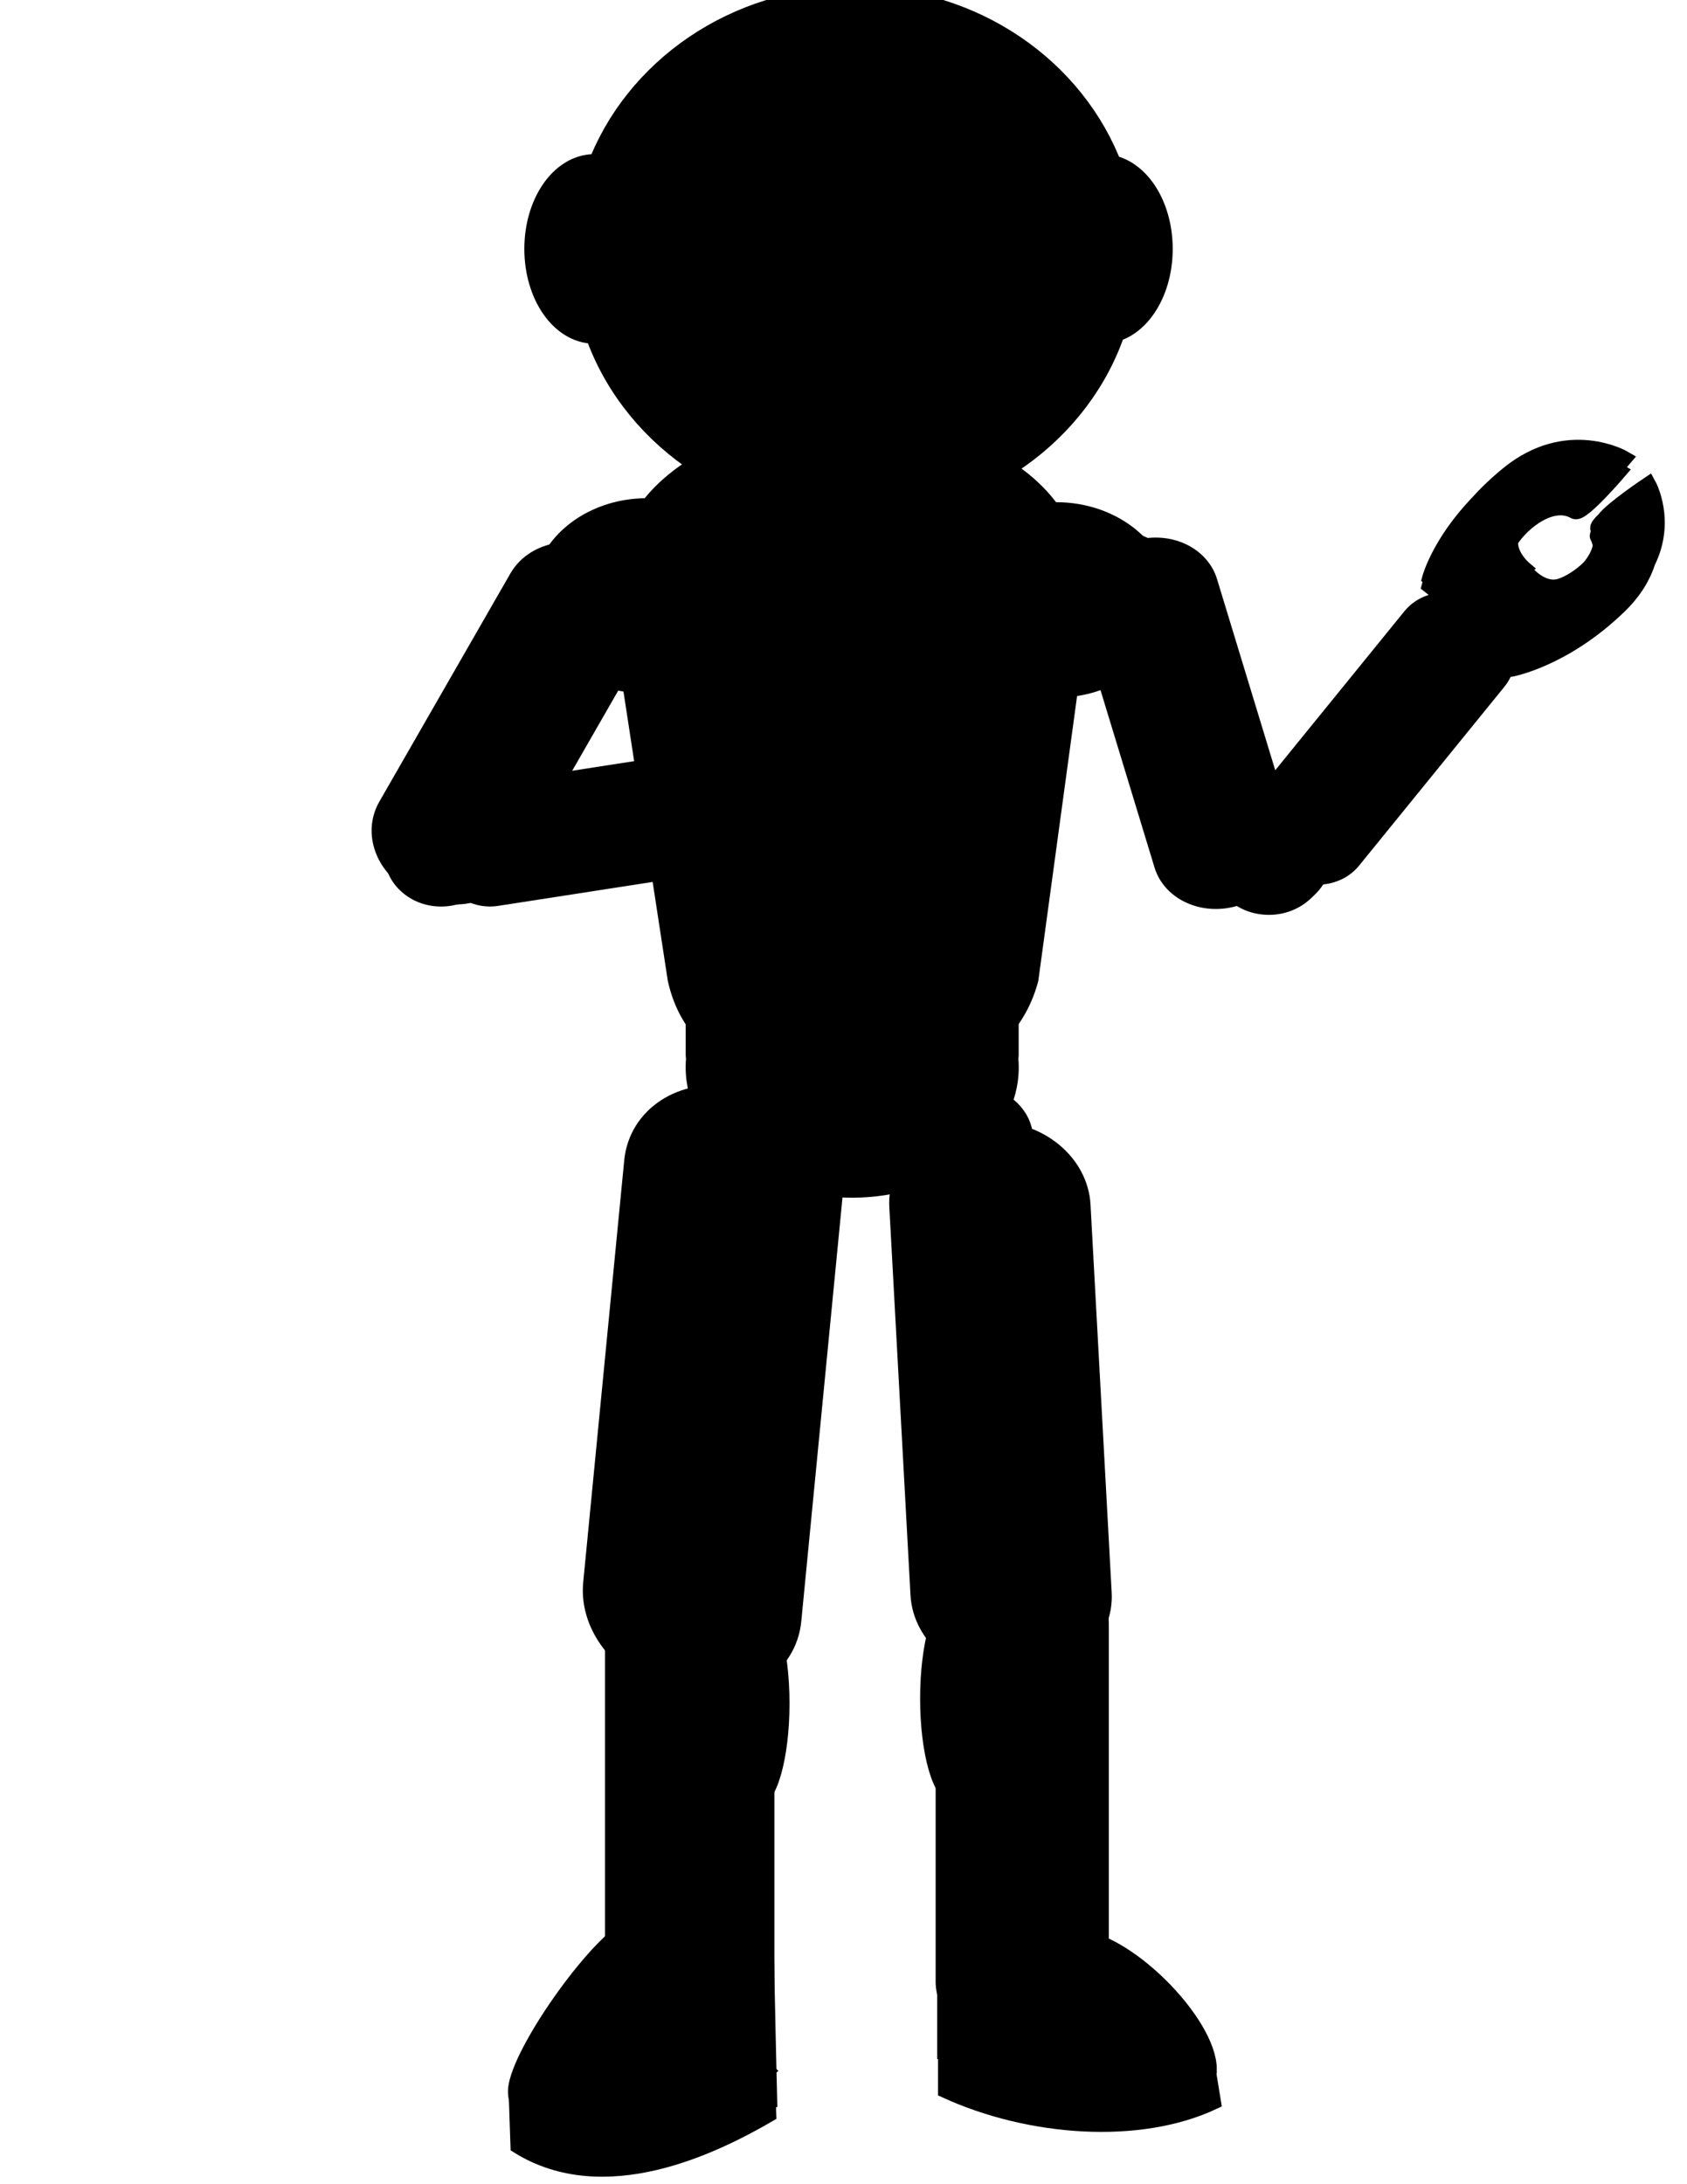 <?xml version="1.0" encoding="UTF-8" standalone="no"?>
<!-- Generator: Adobe Illustrator 14.0.0, SVG Export Plug-In . SVG Version: 6.00 Build 43363)  -->

<svg
   xmlns:dc="http://purl.org/dc/elements/1.1/"
   xmlns:cc="http://creativecommons.org/ns#"
   xmlns:rdf="http://www.w3.org/1999/02/22-rdf-syntax-ns#"
   xmlns:svg="http://www.w3.org/2000/svg"
   xmlns="http://www.w3.org/2000/svg"
   xmlns:xlink="http://www.w3.org/1999/xlink"
   xmlns:sodipodi="http://sodipodi.sourceforge.net/DTD/sodipodi-0.dtd"
   xmlns:inkscape="http://www.inkscape.org/namespaces/inkscape"
   version="1.1"
   id="Layer_1"
   x="0px"
   y="0px"
   width="612px"
   height="792px"
   viewBox="0 0 612 792"
   enable-background="new 0 0 612 792"
   xml:space="preserve"
   inkscape:version="0.92.1 r15371"
   sodipodi:docname="vshadow3.svg"
   inkscape:export-filename="C:\Users\Dave\Documents\path3929.png"
   inkscape:export-xdpi="32.064816"
   inkscape:export-ydpi="32.064816"><defs
     id="defs306"><linearGradient
       id="linearGradient3899"><stop
         style="stop-color:#aa4400;stop-opacity:1;"
         offset="0"
         id="stop3901" /><stop
         style="stop-color:#aa4400;stop-opacity:0;"
         offset="1"
         id="stop3903" /></linearGradient><linearGradient
       inkscape:collect="always"
       id="linearGradient4082"><stop
         style="stop-color:#ff9955;stop-opacity:1;"
         offset="0"
         id="stop4084" /><stop
         style="stop-color:#ff9955;stop-opacity:0"
         offset="1"
         id="stop4086" /></linearGradient><inkscape:perspective
       sodipodi:type="inkscape:persp3d"
       inkscape:vp_x="0 : 396 : 1"
       inkscape:vp_y="0 : 1000 : 0"
       inkscape:vp_z="612 : 396 : 1"
       inkscape:persp3d-origin="306 : 264 : 1"
       id="perspective6988" /><linearGradient
       inkscape:collect="always"
       id="linearGradient4129"><stop
         style="stop-color:#e6e6e6;stop-opacity:1;"
         offset="0"
         id="stop4131" /><stop
         style="stop-color:#e6e6e6;stop-opacity:0;"
         offset="1"
         id="stop4133" /></linearGradient><radialGradient
       id="path4459-6-7-6_4_"
       cx="-68.014"
       cy="681.543"
       r="15.627"
       gradientTransform="matrix(-1.564,0.717,0.382,0.833,-80.279,75.921)"
       gradientUnits="userSpaceOnUse"><stop
         offset="0"
         style="stop-color:#B4B4B4"
         id="stop292" /><stop
         offset="1"
         style="stop-color:#B4B4B4;stop-opacity:0"
         id="stop294" /></radialGradient><radialGradient
       id="path4782-3-2_4_"
       cx="-227.223"
       cy="1200.725"
       r="27.222"
       gradientTransform="matrix(-1.746,0.204,0.049,0.418,-103.896,153.032)"
       gradientUnits="userSpaceOnUse"><stop
         offset="0"
         style="stop-color:#CDCCCC"
         id="stop299" /><stop
         offset="1"
         style="stop-color:#CDCCCC;stop-opacity:0"
         id="stop301" /></radialGradient><linearGradient
       inkscape:collect="always"
       xlink:href="#linearGradient4129"
       id="linearGradient4135"
       x1="247.617"
       y1="136.708"
       x2="406.498"
       y2="90.436"
       gradientUnits="userSpaceOnUse" /><linearGradient
       inkscape:collect="always"
       xlink:href="#linearGradient4129"
       id="linearGradient4137"
       x1="211.965"
       y1="111.529"
       x2="631.738"
       y2="173.225"
       gradientUnits="userSpaceOnUse" /><radialGradient
       id="path4431-99-3-1-0_3_-3"
       cx="-195.514"
       cy="-1282.115"
       r="102.461"
       gradientTransform="matrix(0.866,-1.082,-0.418,-0.301,1.395,-128.461)"
       gradientUnits="userSpaceOnUse"><stop
         offset="0"
         style="stop-color:#989898"
         id="stop241-1" /><stop
         offset="1"
         style="stop-color:#989898;stop-opacity:0"
         id="stop243-3" /></radialGradient><radialGradient
       id="path4431-9-8-8-7-2_3_-6"
       cx="-195.514"
       cy="-1282.115"
       r="102.461"
       gradientTransform="matrix(0.866,-1.082,-0.418,-0.301,1.395,-128.461)"
       gradientUnits="userSpaceOnUse"><stop
         offset="0"
         style="stop-color:#989898"
         id="stop247-1" /><stop
         offset="1"
         style="stop-color:#989898;stop-opacity:0"
         id="stop249-0" /></radialGradient><radialGradient
       id="path4459-6-7-6_3_-8"
       cx="285.535"
       cy="-133.315"
       r="15.628"
       gradientTransform="matrix(1.316,-1.108,-0.591,-0.701,-2.001,965.854)"
       gradientUnits="userSpaceOnUse"><stop
         offset="0"
         style="stop-color:#B4B4B4"
         id="stop254-3" /><stop
         offset="1"
         style="stop-color:#B4B4B4;stop-opacity:0"
         id="stop256-3" /></radialGradient><radialGradient
       id="path4782-3-2_3_-1"
       cx="232.825"
       cy="-42.494"
       r="27.222"
       gradientTransform="matrix(1.628,-0.663,-0.159,-0.39,0.155,885.238)"
       gradientUnits="userSpaceOnUse"><stop
         offset="0"
         style="stop-color:#CDCCCC"
         id="stop261-3" /><stop
         offset="1"
         style="stop-color:#CDCCCC;stop-opacity:0"
         id="stop263-2" /></radialGradient><inkscape:perspective
       id="perspective7517"
       inkscape:persp3d-origin="0.5 : 0.33333333 : 1"
       inkscape:vp_z="1 : 0.5 : 1"
       inkscape:vp_y="0 : 1000 : 0"
       inkscape:vp_x="0 : 0.5 : 1"
       sodipodi:type="inkscape:persp3d" /><inkscape:perspective
       id="perspective7541"
       inkscape:persp3d-origin="0.5 : 0.33333333 : 1"
       inkscape:vp_z="1 : 0.5 : 1"
       inkscape:vp_y="0 : 1000 : 0"
       inkscape:vp_x="0 : 0.5 : 1"
       sodipodi:type="inkscape:persp3d" /><inkscape:perspective
       id="perspective7563"
       inkscape:persp3d-origin="0.5 : 0.33333333 : 1"
       inkscape:vp_z="1 : 0.5 : 1"
       inkscape:vp_y="0 : 1000 : 0"
       inkscape:vp_x="0 : 0.5 : 1"
       sodipodi:type="inkscape:persp3d" /><inkscape:perspective
       id="perspective7593"
       inkscape:persp3d-origin="0.5 : 0.33333333 : 1"
       inkscape:vp_z="1 : 0.5 : 1"
       inkscape:vp_y="0 : 1000 : 0"
       inkscape:vp_x="0 : 0.5 : 1"
       sodipodi:type="inkscape:persp3d" /><inkscape:perspective
       id="perspective7615"
       inkscape:persp3d-origin="0.5 : 0.33333333 : 1"
       inkscape:vp_z="1 : 0.5 : 1"
       inkscape:vp_y="0 : 1000 : 0"
       inkscape:vp_x="0 : 0.5 : 1"
       sodipodi:type="inkscape:persp3d" /><inkscape:perspective
       id="perspective3849"
       inkscape:persp3d-origin="0.5 : 0.33333333 : 1"
       inkscape:vp_z="1 : 0.5 : 1"
       inkscape:vp_y="0 : 1000 : 0"
       inkscape:vp_x="0 : 0.5 : 1"
       sodipodi:type="inkscape:persp3d" /><inkscape:perspective
       id="perspective3081"
       inkscape:persp3d-origin="0.5 : 0.33333333 : 1"
       inkscape:vp_z="1 : 0.5 : 1"
       inkscape:vp_y="0 : 1000 : 0"
       inkscape:vp_x="0 : 0.5 : 1"
       sodipodi:type="inkscape:persp3d" /><inkscape:perspective
       id="perspective3909"
       inkscape:persp3d-origin="0.5 : 0.33333333 : 1"
       inkscape:vp_z="1 : 0.5 : 1"
       inkscape:vp_y="0 : 1000 : 0"
       inkscape:vp_x="0 : 0.5 : 1"
       sodipodi:type="inkscape:persp3d" /><inkscape:perspective
       id="perspective3909-2"
       inkscape:persp3d-origin="0.5 : 0.33333333 : 1"
       inkscape:vp_z="1 : 0.5 : 1"
       inkscape:vp_y="0 : 1000 : 0"
       inkscape:vp_x="0 : 0.5 : 1"
       sodipodi:type="inkscape:persp3d" /><inkscape:perspective
       id="perspective4015"
       inkscape:persp3d-origin="0.5 : 0.33333333 : 1"
       inkscape:vp_z="1 : 0.5 : 1"
       inkscape:vp_y="0 : 1000 : 0"
       inkscape:vp_x="0 : 0.5 : 1"
       sodipodi:type="inkscape:persp3d" /><linearGradient
       id="path4259_1_-5"
       gradientUnits="userSpaceOnUse"
       x1="454.758"
       y1="377.486"
       x2="262.828"
       y2="201.719"
       gradientTransform="matrix(1,0,0,-1,8.46,770.181)"><stop
         offset="0"
         style="stop-color:#F89958"
         id="stop38-8" /><stop
         offset="1"
         style="stop-color:#F89958;stop-opacity:0"
         id="stop40-8" /></linearGradient><inkscape:perspective
       id="perspective4050"
       inkscape:persp3d-origin="0.5 : 0.33333333 : 1"
       inkscape:vp_z="1 : 0.5 : 1"
       inkscape:vp_y="0 : 1000 : 0"
       inkscape:vp_x="0 : 0.5 : 1"
       sodipodi:type="inkscape:persp3d" /><radialGradient
       inkscape:collect="always"
       xlink:href="#linearGradient4082"
       id="radialGradient4088"
       cx="257.062"
       cy="940.67"
       fx="257.062"
       fy="940.67"
       r="39.518"
       gradientTransform="matrix(-0.058,-2.207,2.974,-0.078,-2525.247,1639.516)"
       gradientUnits="userSpaceOnUse" /><inkscape:perspective
       id="perspective4098"
       inkscape:persp3d-origin="0.5 : 0.33333333 : 1"
       inkscape:vp_z="1 : 0.5 : 1"
       inkscape:vp_y="0 : 1000 : 0"
       inkscape:vp_x="0 : 0.5 : 1"
       sodipodi:type="inkscape:persp3d" /><linearGradient
       y2="201.719"
       x2="262.828"
       y1="377.486"
       x1="454.758"
       gradientTransform="matrix(0.874,0,0,-1.002,845.783,898.779)"
       gradientUnits="userSpaceOnUse"
       id="linearGradient4023-9"
       xlink:href="#path4259_1_-5-8"
       inkscape:collect="always" /><linearGradient
       id="path4259_1_-5-8"
       gradientUnits="userSpaceOnUse"
       x1="454.758"
       y1="377.486"
       x2="262.828"
       y2="201.719"
       gradientTransform="matrix(1,0,0,-1,8.46,770.181)"><stop
         offset="0"
         style="stop-color:#F89958"
         id="stop38-8-2" /><stop
         offset="1"
         style="stop-color:#F89958;stop-opacity:0"
         id="stop40-8-4" /></linearGradient><linearGradient
       y2="201.719"
       x2="262.828"
       y1="377.486"
       x1="454.758"
       gradientTransform="matrix(0.874,0,0,-1.002,1140.097,1058.981)"
       gradientUnits="userSpaceOnUse"
       id="linearGradient4107"
       xlink:href="#path4259_1_-5-8"
       inkscape:collect="always" /></defs><sodipodi:namedview
     pagecolor="#ffffff"
     bordercolor="#666666"
     borderopacity="1"
     objecttolerance="10"
     gridtolerance="10"
     guidetolerance="10"
     inkscape:pageopacity="0"
     inkscape:pageshadow="2"
     inkscape:window-width="1366"
     inkscape:window-height="705"
     id="namedview304"
     showgrid="false"
     inkscape:zoom="0.42965283"
     inkscape:cx="415.33342"
     inkscape:cy="37.548425"
     inkscape:window-x="-8"
     inkscape:window-y="-8"
     inkscape:window-maximized="1"
     inkscape:current-layer="Layer_1"
     inkscape:snap-global="false" /><radialGradient
     id="rect4471_5_"
     cx="496.485"
     cy="-550.786"
     r="157.859"
     gradientUnits="userSpaceOnUse"><stop
       offset="0"
       style="stop-color:#010101"
       id="stop4" /><stop
       offset="1"
       style="stop-color:#010101;stop-opacity:0"
       id="stop6" /></radialGradient><linearGradient
     id="path4259_1_"
     gradientUnits="userSpaceOnUse"
     x1="454.758"
     y1="377.486"
     x2="262.828"
     y2="201.719"
     gradientTransform="matrix(0.597,0,0,-0.569,105.147,419.038)"><stop
       offset="0"
       style="stop-color:#F89958"
       id="stop38" /><stop
       offset="1"
       style="stop-color:#F89958;stop-opacity:0"
       id="stop40" /></linearGradient><radialGradient
     id="path4259_2_"
     cx="496.485"
     cy="-550.786"
     r="157.859"
     gradientUnits="userSpaceOnUse"><stop
       offset="0"
       style="stop-color:#010101"
       id="stop43" /><stop
       offset="1"
       style="stop-color:#010101;stop-opacity:0"
       id="stop45" /></radialGradient><linearGradient
     id="rect4471_6_"
     gradientUnits="userSpaceOnUse"
     x1="-398.267"
     y1="451.588"
     x2="-392.695"
     y2="399.356"
     gradientTransform="matrix(0.287,-0.499,-0.524,-0.274,519.394,179.721)"><stop
       offset="0"
       style="stop-color:#F57E2E"
       id="stop63" /><stop
       offset="1"
       style="stop-color:#F57E2E;stop-opacity:0"
       id="stop65" /></linearGradient><linearGradient
     id="path4572_1_"
     gradientUnits="userSpaceOnUse"
     x1="208.925"
     y1="337.127"
     x2="317.348"
     y2="204.797"
     gradientTransform="matrix(0.597,0,0,-0.569,101.527,409.835)"><stop
       offset="0"
       style="stop-color:#F26822"
       id="stop98" /><stop
       offset="1"
       style="stop-color:#F26822;stop-opacity:0"
       id="stop100" /></linearGradient><linearGradient
     id="path4582_1_"
     gradientUnits="userSpaceOnUse"
     x1="388.934"
     y1="142.205"
     x2="511.162"
     y2="463.432"
     gradientTransform="matrix(0.597,0,0,-0.569,109.974,422.488)"><stop
       offset="0"
       style="stop-color:#F26822"
       id="stop104" /><stop
       offset="1"
       style="stop-color:#F26822;stop-opacity:0"
       id="stop106" /></linearGradient><linearGradient
     id="path4886_1_"
     gradientUnits="userSpaceOnUse"
     x1="508.055"
     y1="-991.928"
     x2="417.143"
     y2="-836.868"
     gradientTransform="matrix(0.716,-0.098,0.1,0.669,67.906,754.614)"><stop
       offset="0"
       style="stop-color:#F26822"
       id="stop114" /><stop
       offset="1"
       style="stop-color:#D25827"
       id="stop116" /></linearGradient><radialGradient
     id="path4761_1_"
     cx="752.9"
     cy="1969.632"
     r="131.5"
     gradientTransform="matrix(0.717,-0.143,-0.141,-0.644,50.474,1417.212)"
     gradientUnits="userSpaceOnUse"><stop
       offset="0"
       style="stop-color:#E6E6E5"
       id="stop120" /><stop
       offset="1"
       style="stop-color:#E6E6E5;stop-opacity:0"
       id="stop122" /></radialGradient><radialGradient
     id="path4656_1_"
     cx="0"
     cy="792"
     r="1"
     gradientUnits="userSpaceOnUse"
     gradientTransform="translate(-587.508,35.705)"><stop
       offset="0"
       style="stop-color:#010101"
       id="stop126" /><stop
       offset="1"
       style="stop-color:#010101;stop-opacity:0"
       id="stop128" /></radialGradient><linearGradient
     id="path4658_1_"
     gradientUnits="userSpaceOnUse"
     x1="566.093"
     y1="613.934"
     x2="464.662"
     y2="613.934"
     gradientTransform="matrix(0.597,0,0,-0.569,17.154,489.947)"><stop
       offset="0"
       style="stop-color:#FFFFFF"
       id="stop132" /><stop
       offset="1"
       style="stop-color:#FFFFFF;stop-opacity:0"
       id="stop134" /></linearGradient><linearGradient
     id="rect4660_1_"
     gradientUnits="userSpaceOnUse"
     x1="496.861"
     y1="610.664"
     x2="490.483"
     y2="561.892"
     gradientTransform="matrix(0.597,0,0,-0.569,18.349,489.947)"><stop
       offset="0"
       style="stop-color:#D25827"
       id="stop138" /><stop
       offset="1"
       style="stop-color:#D25827;stop-opacity:0"
       id="stop140" /></linearGradient><radialGradient
     id="rect4471_7_"
     cx="496.485"
     cy="-550.786"
     r="157.859"
     gradientUnits="userSpaceOnUse"><stop
       offset="0"
       style="stop-color:#010101"
       id="stop178" /><stop
       offset="1"
       style="stop-color:#010101;stop-opacity:0"
       id="stop180" /></radialGradient><radialGradient
     id="rect4471_8_"
     cx="496.485"
     cy="-550.786"
     r="157.859"
     gradientUnits="userSpaceOnUse"><stop
       offset="0"
       style="stop-color:#010101"
       id="stop210" /><stop
       offset="1"
       style="stop-color:#010101;stop-opacity:0"
       id="stop212" /></radialGradient><path
     inkscape:connector-curvature="0"
     id="path4616_1_-6"
     d="m 310.09,1.295 c -42.352,0 -78.395,25.5 -91.493,60.974 -0.941,-0.204 -1.904,-0.292 -2.884,-0.292 -10.711,0 -19.396,12.668 -19.396,28.282 0,15.614 8.686,28.282 19.396,28.282 0.638,0 1.262,-0.047 1.884,-0.135 12.152,36.998 48.979,63.921 92.492,63.921 43.568,0 80.41,-26.989 92.516,-64.056 9.436,-1.917 16.722,-13.734 16.722,-28.012 0,-14.847 -7.878,-27.031 -17.862,-28.192 -13.161,-35.365 -49.107,-60.771 -91.377,-60.771 z"
     inkscape:export-filename="C:\Users\guvnor\Pictures\orangebot.png"
     inkscape:export-xdpi="32.064816"
     inkscape:export-ydpi="32.064816"
     style="fill:#000000;stroke:#000000;stroke-width:12.2" /><path
     inkscape:connector-curvature="0"
     id="rect4471_2_-9-7-3"
     export-ydpi="16.221"
     export-xdpi="16.221"
     export-filename="C:\Documents and Settings\daves\Desktop\robo.png"
     d="m 214.389,574.028 14.883,-153.026 c 1.63,-16.753 18.106,-27.53 36.799,-24.069 l 5.786,1.07 c 18.693,3.461 32.526,19.847 30.895,36.601 l -14.885,153.026 c -1.629,16.755 -18.105,27.531 -36.798,24.07 l -5.786,-1.07 c -18.692,-3.462 -32.524,-19.849 -30.894,-36.602 z"
     style="fill:#000000;stroke:#000000;stroke-width:5.66;stroke-linecap:square;stroke-linejoin:round;stroke-miterlimit:4;stroke-dasharray:none;stroke-opacity:1"
     inkscape:export-filename="C:\Users\guvnor\Pictures\orangebot.png"
     inkscape:export-xdpi="32.064816"
     inkscape:export-ydpi="32.064816" /><path
     inkscape:connector-curvature="0"
     style="fill:#000000;fill-opacity:1;stroke:#000000;stroke-width:5.248;stroke-linecap:butt;stroke-linejoin:miter;stroke-miterlimit:4;stroke-dasharray:none;stroke-opacity:1"
     d="m 342.914,741.943 c 29.906,13.124 61.943,11.192 94.995,5.544 l 2.423,14.785 c -26.903,12.707 -66.708,9.937 -97.419,-4.158 z"
     id="path3870"
     sodipodi:nodetypes="ccccc"
     inkscape:export-filename="C:\Users\guvnor\Pictures\orangebot.png"
     inkscape:export-xdpi="32.064816"
     inkscape:export-ydpi="32.064816" /><path
     inkscape:connector-curvature="0"
     style="fill:#000000;fill-opacity:1;fill-rule:evenodd;stroke:#000000;stroke-width:5.248;stroke-miterlimit:4;stroke-dasharray:none;stroke-opacity:1"
     d="m 309.157,342.385 c -0.252,0 -0.503,0.008 -0.754,0.01 h -39.727 c -9.584,0 -17.298,5.919 -17.298,13.26 v 26.662 c 0,0.536 0.039,1.071 0.119,1.59 -0.092,1.031 -0.132,2.071 -0.132,3.12 0,24.654 25.874,44.643 57.793,44.643 31.918,0 57.793,-19.989 57.793,-44.643 0,-1.049 -0.053,-2.089 -0.145,-3.12 0.08,-0.519 0.119,-1.054 0.119,-1.59 v -26.662 c 0,-7.341 -7.714,-13.26 -17.298,-13.26 h -39.727 c -0.249,-0.002 -0.491,-0.01 -0.741,-0.01 z"
     id="path6990"
     inkscape:export-filename="C:\Users\guvnor\Pictures\orangebot.png"
     inkscape:export-xdpi="32.064816"
     inkscape:export-ydpi="32.064816" /><path
     inkscape:connector-curvature="0"
     id="rect4471_2_"
     export-ydpi="16.221"
     export-xdpi="16.221"
     export-filename="C:\Documents and Settings\daves\Desktop\robo.png"
     d="m 421.45,313.756 -27.578,-90.521 c -3.019,-9.91 3.817,-20.515 15.269,-23.685 l 3.544,-0.982 c 11.451,-3.17 23.182,2.294 26.2,12.205 l 27.577,90.521 c 3.02,9.911 -3.817,20.515 -15.268,23.685 l -3.544,0.982 C 436.199,329.131 424.469,323.667 421.45,313.756 Z"
     style="fill:#000000;stroke:#000000;stroke-width:5.48;stroke-linecap:square;stroke-linejoin:round;stroke-opacity:1"
     inkscape:export-filename="C:\Users\guvnor\Pictures\orangebot.png"
     inkscape:export-xdpi="32.064816"
     inkscape:export-ydpi="32.064816" /><path
     inkscape:connector-curvature="0"
     id="rect4471_1_"
     export-ydpi="16.221"
     export-xdpi="16.221"
     export-filename="C:\Documents and Settings\daves\Desktop\robo.png"
     d="M 141.401,292.87 188.9,210.196 c 5.2,-9.051 17.895,-11.962 28.354,-6.501 l 3.237,1.689 c 10.459,5.461 14.721,17.226 9.52,26.276 l -47.5,82.673 c -5.2,9.052 -17.895,11.964 -28.353,6.502 l -3.237,-1.689 c -10.458,-5.461 -14.72,-17.226 -9.52,-26.276 z"
     style="stroke:#000000;stroke-width:8.747;stroke-miterlimit:4;stroke-dasharray:none;fill:#000000"
     inkscape:export-filename="C:\Users\guvnor\Pictures\orangebot.png"
     inkscape:export-xdpi="32.064816"
     inkscape:export-ydpi="32.064816" /><g
     id="g4325"
     transform="matrix(0.88,0,0,0.884,364.861,392.94)"
     export-ydpi="16.221"
     export-xdpi="16.221"
     export-filename="C:\Documents and Settings\daves\Desktop\robo.png"
     inkscape:export-filename="C:\Users\guvnor\Pictures\orangebot.png"
     inkscape:export-xdpi="32.064816"
     inkscape:export-ydpi="32.064816"
     style="fill:#000000;stroke:#000000"><path
       style="fill:#000000;stroke:#000000"
       inkscape:connector-curvature="0"
       id="path4327"
       type="arc"
       cx="83.074"
       cy="416.933"
       ry="27.397"
       rx="28.281"
       d="m 74.203,-198.745 c 0.005,15.131 -12.651,27.402 -28.27,27.407 -15.619,0.006 -28.285,-12.256 -28.292,-27.387 0,-0.006 0,-0.013 0,-0.02 -0.005,-15.131 12.651,-27.4 28.27,-27.407 15.619,-0.005 28.285,12.256 28.292,27.387 0,0.007 0,0.014 0,0.02 z" /><linearGradient
       id="path4329_1_"
       gradientUnits="userSpaceOnUse"
       x1="-193.084"
       y1="457.381"
       x2="-209.248"
       y2="440.61"
       gradientTransform="matrix(1.474,0,0,-1.552,344.586,496.587)"><stop
         offset="0"
         style="stop-color:#818181"
         id="stop13" /><stop
         offset="1"
         style="stop-color:#818181;stop-opacity:0"
         id="stop15" /></linearGradient><radialGradient
       id="path4329_2_"
       cx="-244.116"
       cy="-224.656"
       r="28.281"
       gradientUnits="userSpaceOnUse"><stop
         offset="0"
         style="stop-color:#010101"
         id="stop18" /><stop
         offset="1"
         style="stop-color:#010101;stop-opacity:0"
         id="stop20" /></radialGradient><path
       inkscape:connector-curvature="0"
       style="fill:#000000;stroke:#000000"
       id="path4329"
       type="arc"
       cx="83.074"
       cy="416.933"
       ry="27.397"
       rx="28.281"
       d="m 72.181,-196.725 c 0.007,15.131 -12.65,27.402 -28.269,27.407 -15.619,0.006 -28.286,-12.256 -28.292,-27.387 0,-0.006 0,-0.013 0,-0.02 -0.005,-15.131 12.651,-27.402 28.27,-27.407 15.619,-0.005 28.285,12.256 28.29,27.387 10e-4,0.008 10e-4,0.014 10e-4,0.02 z" /></g><g
     id="g4249"
     transform="matrix(0.717,0,0,0.683,-21.94,451.391)"
     export-ydpi="16.221"
     export-xdpi="16.221"
     export-filename="C:\Documents and Settings\daves\Desktop\robo.png"
     style="stroke-width:7.5;stroke-miterlimit:4;stroke-dasharray:none;fill:#000000;stroke:#000000"
     inkscape:export-filename="C:\Users\guvnor\Pictures\orangebot.png"
     inkscape:export-xdpi="32.064816"
     inkscape:export-ydpi="32.064816"><linearGradient
       id="path4253_1_"
       gradientUnits="userSpaceOnUse"
       x1="269.962"
       y1="222.361"
       x2="237.637"
       y2="184.986"
       gradientTransform="matrix(0.885,0,0,-0.786,242.706,37.599)"><stop
         offset="0"
         style="stop-color:#4E4E4E"
         id="stop26" /><stop
         offset="1"
         style="stop-color:#4E4E4E;stop-opacity:0"
         id="stop28" /></linearGradient><radialGradient
       id="path4253_2_"
       cx="173.841"
       cy="-953.059"
       r="72.226"
       gradientUnits="userSpaceOnUse"
       gradientTransform="matrix(0.738,0,0,0.655,242.799,-88.962)"><stop
         offset="0"
         style="stop-color:#010101"
         id="stop31" /><stop
         offset="1"
         style="stop-color:#010101;stop-opacity:0"
         id="stop33" /></radialGradient><ellipse
       ry="63.692"
       rx="89.513"
       cy="745.522"
       cx="340.837"
       style="fill:#000000;fill-opacity:1;fill-rule:evenodd;stroke:#000000;stroke-width:9;stroke-miterlimit:4;stroke-dasharray:none;stroke-opacity:1"
       id="path7507"
       transform="matrix(0.76,0,0,0.836,202.789,-750.364)" /></g><path
     style="fill:#000000;stroke-width:0.583;stroke:#000000"
     inkscape:connector-curvature="0"
     id="path4257"
     export-ydpi="16.221"
     export-xdpi="16.221"
     export-filename="C:\Documents and Settings\daves\Desktop\robo.png"
     d="m 306.539,153.442 c -31.775,0 -59.298,11.93 -72.703,29.293 -0.165,-0.001 -0.327,0 -0.493,0 -21.477,0 -38.904,14.64 -38.904,32.69 0,16.297 14.198,29.833 32.767,32.304 l 16.373,106.799 c 4.095,18.341 16.152,25.978 21.502,27.33 h 5.779 c -3.668,-4.023 -5.779,-8.684 -5.779,-13.665 0,-15.086 19.265,-27.33 43.003,-27.33 23.738,0 43.003,12.244 43.003,27.33 0,4.981 -2.11,9.642 -5.778,13.665 h 5.778 c 1.835,0 16.383,-8.012 21.502,-27.33 L 386.924,249.309 c 19.06,-2.108 33.798,-15.821 33.798,-32.412 0,-18.048 -17.45,-32.71 -38.928,-32.71 -0.482,0 -0.954,0.007 -1.432,0.021 -12.96,-18.158 -41.158,-30.766 -73.824,-30.766 z"
     inkscape:export-filename="C:\Users\guvnor\Pictures\orangebot.png"
     inkscape:export-xdpi="32.064816"
     inkscape:export-ydpi="32.064816" /><path
     inkscape:connector-curvature="0"
     id="path4259"
     export-ydpi="16.221"
     export-xdpi="16.221"
     export-filename="C:\Documents and Settings\daves\Desktop\robo.png"
     d="m 307.92,154.091 c -31.774,0 -59.297,11.93 -72.703,29.293 -0.165,-0.001 -0.327,0 -0.493,0 -21.477,0 -38.905,14.64 -38.905,32.69 0,16.297 14.198,29.833 32.768,32.304 l 16.373,106.799 c 4.095,18.341 16.151,25.978 21.502,27.33 h 5.779 c -3.668,-4.023 -5.779,-8.684 -5.779,-13.665 0,-15.086 19.266,-27.33 43.003,-27.33 23.738,0 43.003,12.244 43.003,27.33 0,4.981 -2.11,9.642 -5.779,13.665 h 5.779 c 1.834,0 16.382,-8.012 21.502,-27.33 l 14.334,-105.219 c 19.06,-2.108 33.798,-15.821 33.798,-32.412 0,-18.048 -17.45,-32.71 -38.928,-32.71 -0.483,0 -0.956,0.007 -1.433,0.021 -12.958,-18.158 -41.157,-30.766 -73.823,-30.766 z"
     style="fill:#000000;stroke:#000000;stroke-width:5.48;stroke-linecap:square;stroke-linejoin:round;stroke-opacity:1"
     inkscape:export-filename="C:\Users\guvnor\Pictures\orangebot.png"
     inkscape:export-xdpi="32.064816"
     inkscape:export-ydpi="32.064816" /><g
     id="g4317"
     transform="matrix(0.819,0,0,0.844,172.773,427.139)"
     export-ydpi="16.221"
     export-xdpi="16.221"
     export-filename="C:\Documents and Settings\daves\Desktop\robo.png"
     style="stroke:#000000;stroke-opacity:1;fill:#000000"
     inkscape:export-filename="C:\Users\guvnor\Pictures\orangebot.png"
     inkscape:export-xdpi="32.064816"
     inkscape:export-ydpi="32.064816"><path
       inkscape:connector-curvature="0"
       id="path4319"
       type="arc"
       cx="83.074"
       cy="416.933"
       ry="27.397"
       rx="28.281"
       d="m 79.075,-249.064 c 0.006,15.131 -12.651,27.402 -28.27,27.407 -15.619,0.005 -28.285,-12.256 -28.291,-27.387 0,-0.007 0,-0.013 0,-0.02 -0.006,-15.131 12.651,-27.402 28.27,-27.407 15.619,-0.005 28.285,12.256 28.291,27.387 0,0.007 0,0.014 0,0.02 z"
       style="fill:#000000;stroke:#000000;stroke-opacity:1" /><linearGradient
       id="path4321_1_"
       gradientUnits="userSpaceOnUse"
       x1="30.275"
       y1="472.059"
       x2="14.111"
       y2="455.288"
       gradientTransform="matrix(1.371,0,0,-1.482,23.432,435.776)"><stop
         offset="0"
         style="stop-color:#818181"
         id="stop51" /><stop
         offset="1"
         style="stop-color:#818181;stop-opacity:0"
         id="stop53" /></linearGradient><radialGradient
       id="path4321_2_"
       cx="-27.798"
       cy="-275.872"
       r="28.281"
       gradientUnits="userSpaceOnUse"><stop
         offset="0"
         style="stop-color:#010101"
         id="stop56" /><stop
         offset="1"
         style="stop-color:#010101;stop-opacity:0"
         id="stop58" /></radialGradient><path
       inkscape:connector-curvature="0"
       id="path4321"
       type="arc"
       cx="83.074"
       cy="416.933"
       ry="27.397"
       rx="28.281"
       d="m 77.055,-247.043 c 0.006,15.131 -12.651,27.402 -28.27,27.407 -15.619,0.005 -28.285,-12.256 -28.291,-27.387 0,-0.007 0,-0.013 0,-0.02 -0.006,-15.131 12.651,-27.402 28.27,-27.407 15.619,-0.005 28.285,12.256 28.291,27.387 0,0.007 0,0.013 0,0.02 z"
       style="fill:#000000;stroke:#000000;stroke-opacity:1" /></g><path
     id="rect4331"
     export-ydpi="16.221"
     export-xdpi="16.221"
     export-filename="C:\Documents and Settings\daves\Desktop\robo.png"
     d="m 142.263,292.216 47.5,-82.673 c 5.2,-9.052 17.895,-11.964 28.353,-6.502 l 3.237,1.689 c 10.459,5.461 14.721,17.226 9.52,26.277 l -47.499,82.673 c -5.2,9.051 -17.895,11.962 -28.354,6.502 l -3.237,-1.69 c -10.459,-5.461 -14.721,-17.226 -9.52,-26.276 z"
     inkscape:connector-curvature="0"
     style="fill:#000000;fill-opacity:1;stroke-width:0.583;stroke:#000000"
     inkscape:export-filename="C:\Users\guvnor\Pictures\orangebot.png"
     inkscape:export-xdpi="32.064816"
     inkscape:export-ydpi="32.064816" /><path
     id="rect4471"
     export-ydpi="16.221"
     export-xdpi="16.221"
     export-filename="C:\Documents and Settings\daves\Desktop\robo.png"
     d="m 143.966,293.523 47.499,-82.674 c 5.201,-9.051 17.895,-11.962 28.354,-6.501 l 3.237,1.689 c 10.458,5.461 14.721,17.226 9.52,26.276 L 185.077,314.987 c -5.2,9.052 -17.895,11.964 -28.354,6.502 l -3.237,-1.689 c -10.459,-5.461 -14.721,-17.226 -9.52,-26.276 z"
     style="fill:#000000;stroke-width:0.583;stroke:#000000"
     inkscape:connector-curvature="0"
     inkscape:export-filename="C:\Users\guvnor\Pictures\orangebot.png"
     inkscape:export-xdpi="32.064816"
     inkscape:export-ydpi="32.064816" /><g
     id="g4333"
     transform="matrix(0.717,0,0,0.683,117.892,656.243)"
     export-ydpi="16.221"
     export-xdpi="16.221"
     export-filename="C:\Documents and Settings\daves\Desktop\robo.png"
     inkscape:export-filename="C:\Users\guvnor\Pictures\orangebot.png"
     inkscape:export-xdpi="32.064816"
     inkscape:export-ydpi="32.064816"
     style="fill:#000000;stroke:#000000"><path
       style="fill:#000000;stroke:#000000"
       inkscape:connector-curvature="0"
       id="path4335"
       type="arc"
       cx="83.074"
       cy="416.933"
       ry="27.397"
       rx="28.281"
       d="m 89.047,-509.463 c 0.006,15.132 -12.651,27.402 -28.27,27.407 -15.619,0.005 -28.285,-12.256 -28.291,-27.386 0,-0.008 0,-0.015 0,-0.021 -0.006,-15.13 12.651,-27.401 28.27,-27.407 15.619,-0.005 28.285,12.256 28.291,27.388 0,0.006 0,0.013 0,0.019 z" /><linearGradient
       id="path4337_2_"
       gradientUnits="userSpaceOnUse"
       x1="118.695"
       y1="461.455"
       x2="102.531"
       y2="444.684"
       gradientTransform="matrix(1.2,0,0,-1.2,-67.524,29.534)"><stop
         offset="0"
         style="stop-color:#818181"
         id="stop71" /><stop
         offset="1"
         style="stop-color:#818181;stop-opacity:0"
         id="stop73" /></linearGradient><radialGradient
       id="path4337_3_"
       cx="44.813"
       cy="-676.021"
       r="28.281"
       gradientUnits="userSpaceOnUse"><stop
         offset="0"
         style="stop-color:#010101"
         id="stop76" /><stop
         offset="1"
         style="stop-color:#010101;stop-opacity:0"
         id="stop78" /></radialGradient><path
       inkscape:connector-curvature="0"
       style="fill:#000000;stroke:#000000"
       id="path4337"
       type="arc"
       cx="83.074"
       cy="416.933"
       ry="27.397"
       rx="28.281"
       d="m 87.027,-507.443 c 0.006,15.132 -12.651,27.402 -28.27,27.407 -15.619,0.007 -28.285,-12.256 -28.291,-27.386 0,-0.007 0,-0.013 0,-0.021 -0.006,-15.13 12.651,-27.401 28.27,-27.406 15.619,-0.007 28.285,12.256 28.291,27.386 0,0.007 0,0.014 0,0.02 z" /></g><g
     id="g4544"
     transform="matrix(0.597,0,0,0.569,358.76,180.568)"
     export-ydpi="16.221"
     export-xdpi="16.221"
     export-filename="C:\Documents and Settings\daves\Desktop\robo.png"
     inkscape:export-filename="C:\Users\guvnor\Pictures\orangebot.png"
     inkscape:export-xdpi="32.064816"
     inkscape:export-ydpi="32.064816"
     style="fill:#000000;stroke:#000000"><linearGradient
       id="path4546_1_"
       gradientUnits="userSpaceOnUse"
       x1="-516.775"
       y1="-719.398"
       x2="-549.834"
       y2="-777.987"
       gradientTransform="matrix(1.2,0,0,-3.6,80.76,-179.967)"><stop
         offset="0"
         style="stop-color:#010101"
         id="stop83" /><stop
         offset="1"
         style="stop-color:#CDCCCC"
         id="stop85" /></linearGradient><path
       inkscape:connector-curvature="0"
       style="fill:#000000;stroke:#000000"
       id="path4546"
       type="arc"
       cx="220"
       cy="942.362"
       ry="10"
       rx="80"
       d="m 8.657,6.544 c 0,19.883 -42.98,36 -96,36 -53.019,0 -96,-16.117 -96,-36 0,-19.883 42.981,-36 96,-36 53.02,0 96,16.117 96,36 z" /><linearGradient
       id="path4548_1_"
       gradientUnits="userSpaceOnUse"
       x1="-516.779"
       y1="-719.405"
       x2="-549.839"
       y2="-777.995"
       gradientTransform="matrix(1.2,0,0,-3.6,82.228,-180.338)"><stop
         offset="0"
         style="stop-color:#010101"
         id="stop89" /><stop
         offset="1"
         style="stop-color:#CDCCCC"
         id="stop91" /></linearGradient><path
       inkscape:connector-curvature="0"
       style="fill:#000000;stroke:#000000"
       id="path4548"
       type="arc"
       cx="220"
       cy="942.362"
       ry="10"
       rx="80"
       d="m 10.126,6.171 c 0,19.883 -42.98,36 -96,36 -53.02,0 -96,-16.117 -96,-36 0,-19.883 42.98,-36 96,-36 53.019,0 96,16.117 96,36 z" /></g><g
     id="g4526"
     transform="matrix(0.597,0,0,0.569,359.528,176.073)"
     export-ydpi="16.221"
     export-xdpi="16.221"
     export-filename="C:\Documents and Settings\daves\Desktop\robo.png"
     inkscape:export-filename="C:\Users\guvnor\Pictures\orangebot.png"
     inkscape:export-xdpi="32.064816"
     inkscape:export-ydpi="32.064816"
     style="fill:#000000;stroke:#000000"><path
       style="fill:#000000;stroke:#000000;stroke-width:7.831;stroke-linecap:square;stroke-linejoin:round"
       inkscape:connector-curvature="0"
       id="path4261"
       type="arc"
       cx="220"
       cy="942.362"
       ry="10"
       rx="80"
       d="m 8.658,6.544 c 0,19.881 -42.98,36 -96,36 -53.02,0 -96,-16.119 -96,-36 0,-19.883 42.98,-36 96,-36 53.019,0 96,16.117 96,36 z" /><path
       style="fill:#000000;stroke:#000000;stroke-width:7.831;stroke-linecap:square;stroke-linejoin:round"
       inkscape:connector-curvature="0"
       id="path4508"
       type="arc"
       cx="220"
       cy="942.362"
       ry="10"
       rx="80"
       d="m 10.125,6.171 c 0,19.883 -42.98,36 -96,36 -53.019,0 -96,-16.117 -96,-36 0,-19.883 42.981,-36 96,-36 53.019,0 96,16.117 96,36 z" /></g><path
     inkscape:connector-curvature="0"
     style="fill:#000000;stroke-width:0.583;stroke:#000000"
     id="path4572"
     export-ydpi="16.221"
     export-xdpi="16.221"
     export-filename="C:\Documents and Settings\daves\Desktop\robo.png"
     nodetypes="cscscccssc"
     d="m 311.858,216.971 c -10.86,2.301 -36.2,1.15 -50.68,-5.177 -10.859,-4.745 -13.273,-9.202 -13.273,-9.202 0,0 0,27.032 1.206,36.808 1.3,10.533 0,58.666 0,58.666 l 7.24,55.214 2.414,-102.377 c 0,0 0,-16.103 12.067,-19.554 12.067,-3.451 14.053,-3.689 24.133,-5.752 9.872,-2.018 15.686,-7.476 16.893,-8.626 z"
     inkscape:export-filename="C:\Users\guvnor\Pictures\orangebot.png"
     inkscape:export-xdpi="32.064816"
     inkscape:export-ydpi="32.064816" /><path
     inkscape:connector-curvature="0"
     style="fill:#000000;stroke-width:0.583;stroke:#000000"
     id="path4582"
     export-ydpi="16.221"
     export-xdpi="16.221"
     export-filename="C:\Documents and Settings\daves\Desktop\robo.png"
     nodetypes="cscsc"
     d="m 386.068,195.115 c 0,0 -19.079,174.579 -19.307,170.819 l -9.049,-148.963 c 0,0 6.636,-3.451 16.289,-6.902 9.108,-3.256 12.067,-17.255 12.067,-14.954 z"
     inkscape:export-filename="C:\Users\guvnor\Pictures\orangebot.png"
     inkscape:export-xdpi="32.064816"
     inkscape:export-ydpi="32.064816" /><path
     inkscape:connector-curvature="0"
     id="path4616_1_"
     d="m 309.764,5.453 c -40.788,0 -75.499,24.198 -88.112,57.862 -0.907,-0.194 -1.834,-0.277 -2.777,-0.277 -10.315,0 -18.679,12.021 -18.679,26.838 0,14.817 8.365,26.838 18.679,26.838 0.615,0 1.215,-0.044 1.815,-0.128 11.703,35.109 47.169,60.659 89.075,60.659 41.958,0 77.44,-25.611 89.098,-60.787 9.087,-1.819 16.104,-13.033 16.104,-26.583 0,-14.09 -7.587,-25.652 -17.202,-26.753 C 385.09,29.562 350.472,5.453 309.764,5.453 Z"
     inkscape:export-filename="C:\Users\guvnor\Pictures\orangebot.png"
     inkscape:export-xdpi="32.064816"
     inkscape:export-ydpi="32.064816"
     style="fill:#000000;stroke:#000000;stroke-width:11.663" /><path
     style="fill:#000000;stroke:#000000;stroke-width:0.126"
     inkscape:connector-curvature="0"
     id="path4616"
     d="m 309.764,5.453 c -40.788,0 -75.499,24.198 -88.112,57.862 -0.907,-0.194 -1.834,-0.277 -2.777,-0.277 -10.315,0 -18.679,12.021 -18.679,26.838 0,14.817 8.365,26.838 18.679,26.838 0.615,0 1.215,-0.044 1.815,-0.128 11.703,35.109 47.169,60.659 89.075,60.659 41.958,0 77.44,-25.611 89.098,-60.787 9.087,-1.819 16.104,-13.033 16.104,-26.583 0,-14.09 -7.587,-25.652 -17.202,-26.753 C 385.09,29.562 350.472,5.453 309.764,5.453 Z"
     inkscape:export-filename="C:\Users\guvnor\Pictures\orangebot.png"
     inkscape:export-xdpi="32.064816"
     inkscape:export-ydpi="32.064816" /><path
     style="fill:#000000;stroke-width:0.583;stroke:#000000"
     inkscape:connector-curvature="0"
     id="path4662"
     d="m 215.28,72.896 c -1.609,0.25 -3.172,2.889 -4.166,7.665 -1.7,8.172 -1.11,19.443 1.322,25.157 0.865,2.035 1.86,3.092 2.844,3.24 z"
     inkscape:export-filename="C:\Users\guvnor\Pictures\orangebot.png"
     inkscape:export-xdpi="32.064816"
     inkscape:export-ydpi="32.064816" /><path
     style="fill:#000000;stroke-width:0.583;stroke:#000000"
     inkscape:connector-curvature="0"
     id="path4664"
     d="m 404.258,108.958 c 1.61,-0.25 3.173,-2.889 4.166,-7.665 1.701,-8.173 1.11,-19.443 -1.321,-25.157 -0.867,-2.035 -1.862,-3.092 -2.845,-3.24 z"
     inkscape:export-filename="C:\Users\guvnor\Pictures\orangebot.png"
     inkscape:export-xdpi="32.064816"
     inkscape:export-ydpi="32.064816" /><path
     inkscape:connector-curvature="0"
     style="fill:#000000;stroke-width:0.583;stroke:#000000"
     id="path4886"
     type="arc"
     cx="392.857"
     cy="263.791"
     ry="125.714"
     rx="130"
     d="M 403.396,78.243 C 396.431,31.819 349.134,-0.138 297.753,6.868 246.373,13.873 210.369,57.186 217.334,103.611 c 6.965,46.424 54.263,78.381 105.642,71.375 51.381,-7.005 87.385,-50.318 80.42,-96.743 z"
     inkscape:export-filename="C:\Users\guvnor\Pictures\orangebot.png"
     inkscape:export-xdpi="32.064816"
     inkscape:export-ydpi="32.064816" /><path
     inkscape:connector-curvature="0"
     style="fill:#000000;stroke-width:0.583;stroke:#000000"
     id="path4761"
     type="arc"
     cx="392.857"
     cy="263.791"
     ry="125.714"
     rx="130"
     d="m 405.031,90.927 c 0,47.437 -41.716,85.893 -93.174,85.893 -51.458,0 -93.174,-38.456 -93.174,-85.893 0,-47.437 41.716,-85.893 93.174,-85.893 51.458,0 93.174,38.456 93.174,85.893 z"
     inkscape:export-filename="C:\Users\guvnor\Pictures\orangebot.png"
     inkscape:export-xdpi="32.064816"
     inkscape:export-ydpi="32.064816" /><path
     id="path4656"
     d="m 288.81,136.111 c -4.956,0 -8.942,2.224 -8.942,4.982 v 40.137 h 64.663 v -40.137 c 0,-2.759 -3.986,-4.982 -8.941,-4.982 z"
     style="fill:#000000;stroke:#000000;stroke-width:3.731;stroke-opacity:1"
     inkscape:connector-curvature="0"
     inkscape:export-filename="C:\Users\guvnor\Pictures\orangebot.png"
     inkscape:export-xdpi="32.064816"
     inkscape:export-ydpi="32.064816" /><path
     id="path4658"
     d="m 293.055,137.96 c -4.395,0 -7.929,2.02 -7.929,4.527 v 0.342 h 57.339 v -0.342 c 0,-2.507 -3.535,-4.527 -7.929,-4.527 z"
     style="fill:#000000;stroke-width:0.583;stroke:#000000"
     inkscape:connector-curvature="0"
     inkscape:export-filename="C:\Users\guvnor\Pictures\orangebot.png"
     inkscape:export-xdpi="32.064816"
     inkscape:export-ydpi="32.064816" /><path
     id="rect4660"
     d="m 285.72,142.829 h 54.897 c 0.674,0 1.221,0.467 1.221,1.044 v 25.052 c 0,0.577 -0.547,1.044 -1.221,1.044 h -54.897 c -0.674,0 -1.22,-0.467 -1.22,-1.044 v -25.052 c 0,-0.577 0.546,-1.044 1.22,-1.044 z"
     style="fill:#000000;stroke-width:0.583;stroke:#000000"
     inkscape:connector-curvature="0"
     inkscape:export-filename="C:\Users\guvnor\Pictures\orangebot.png"
     inkscape:export-xdpi="32.064816"
     inkscape:export-ydpi="32.064816" /><g
     id="g143"
     inkscape:export-filename="C:\Users\guvnor\Pictures\orangebot.png"
     inkscape:export-xdpi="32.064816"
     inkscape:export-ydpi="32.064816"
     transform="matrix(0.597,0,0,0.569,100.094,-19.477)"
     style="fill:#000000;stroke:#000000"><path
       style="fill:#000000;stroke:#000000"
       inkscape:connector-curvature="0"
       id="path4924"
       open="true"
       start="5.323"
       type="arc"
       end="11.592"
       cx="314.179"
       cy="109.382"
       ry="11.489"
       rx="18.117"
       d="m 362.612,214.146 c 9.84,4.363 12.24,12.959 5.359,19.199 -6.879,6.24 -20.434,7.762 -30.275,3.398 -9.84,-4.363 -12.24,-12.959 -5.359,-19.199 6.814,-6.18 20.195,-7.742 30.033,-3.504" /><linearGradient
       id="path4622_1_"
       gradientUnits="userSpaceOnUse"
       x1="376.467"
       y1="2029.997"
       x2="410.017"
       y2="2045.254"
       gradientTransform="matrix(1.2,0,0,-1.2,-114.421,2670.388)"><stop
         offset="0"
         style="stop-color:#D25827"
         id="stop147" /><stop
         offset="1"
         style="stop-color:#D25827;stop-opacity:0"
         id="stop149" /></linearGradient><path
       inkscape:connector-curvature="0"
       style="fill:#000000;stroke:#000000"
       id="path4622"
       open="true"
       start="5.323"
       type="arc"
       end="11.592"
       cx="314.179"
       cy="109.382"
       ry="11.489"
       rx="18.117"
       d="m 366.847,215.339 c 9.84,4.363 12.24,12.959 5.359,19.199 -6.879,6.24 -20.434,7.762 -30.273,3.398 -9.842,-4.363 -12.24,-12.959 -5.361,-19.199 6.814,-6.18 20.195,-7.742 30.033,-3.504" /><g
       id="g4877"
       transform="translate(-404.286,-114.286)"
       style="fill:#000000;stroke:#000000"><path
         style="fill:#000000;stroke:#000000"
         inkscape:connector-curvature="0"
         id="path4626"
         open="true"
         start="5.323"
         type="arc"
         end="11.592"
         cx="314.021"
         cy="141.856"
         ry="32.496"
         rx="32.183"
         d="m 843.252,276.787 c 19.146,13.98 23.816,41.521 10.43,61.518 -13.387,19.994 -39.76,24.871 -58.906,10.891 -19.146,-13.98 -23.816,-41.521 -10.43,-61.518 13.258,-19.803 39.293,-24.807 58.434,-11.23" /><g
         id="g4628"
         transform="matrix(1.2,0,0,1.2,673.839,1690.183)"
         style="fill:#000000;stroke:#000000"><path
           style="fill:#000000;stroke:#000000;stroke-width:0.049"
           inkscape:connector-curvature="0"
           id="path4630"
           start="5.323"
           type="arc"
           end="11.581"
           cx="158.104"
           cy="128.108"
           ry="22.497"
           rx="21.872"
           d="m 137.95,-1173.632 c 12.002,8.986 14.928,26.686 6.536,39.536 -8.39,12.85 -24.923,15.983 -36.924,6.999 -12.002,-8.984 -14.928,-26.686 -6.536,-39.536 8.247,-12.629 24.398,-15.908 36.392,-7.388 l -14.661,23.657 z" /><path
           style="fill:#000000;stroke:#000000;stroke-width:0.06"
           inkscape:connector-curvature="0"
           id="path4632"
           type="arc"
           cx="165.603"
           cy="109.986"
           ry="24.997"
           rx="23.122"
           d="m 148.378,-1154.114 c 0,13.805 -10.352,24.997 -23.122,24.997 -12.77,0 -23.122,-11.191 -23.122,-24.997 0,-13.806 10.352,-24.997 23.122,-24.997 12.77,0 23.122,11.192 23.122,24.997 z" /><path
           style="fill:#000000;stroke:#000000;stroke-width:0.06"
           inkscape:connector-curvature="0"
           id="path4634"
           start="5.976"
           type="arc"
           end="11.581"
           cx="171.228"
           cy="116.86"
           ry="13.123"
           rx="12.498"
           d="m 146.542,-1156.21 c 2.09,6.909 -1.551,14.287 -8.13,16.479 -6.579,2.192 -13.605,-1.629 -15.695,-8.537 -2.088,-6.909 1.553,-14.287 8.132,-16.479 3.607,-1.203 7.539,-0.623 10.692,1.572 l -6.911,10.936 z" /><path
           style="fill:#000000;stroke:#000000;stroke-width:0.06"
           inkscape:connector-curvature="0"
           id="path4636"
           d="m 125.873,-1179.74 c -10.137,0 -18.722,7.062 -21.844,16.875 h 43.719 c -3.12,-9.817 -11.737,-16.875 -21.875,-16.875 z" /><linearGradient
           id="path4638_1_"
           gradientUnits="userSpaceOnUse"
           x1="-35.723"
           y1="390.981"
           x2="-18.843"
           y2="396.296"
           gradientTransform="matrix(1.2,0,0,-1.2,152.711,-694.156)"><stop
             offset="0"
             style="stop-color:#989898"
             id="stop160" /><stop
             offset="1"
             style="stop-color:#989898;stop-opacity:0"
             id="stop162" /></linearGradient><path
           inkscape:connector-curvature="0"
           style="fill:#000000;stroke:#000000"
           id="path4638"
           d="m 125.873,-1179.74 c -10.137,0 -18.722,7.062 -21.844,16.875 h 43.719 c -3.12,-9.817 -11.737,-16.875 -21.875,-16.875 z" /></g></g><path
       style="fill:#000000;stroke:#000000"
       inkscape:connector-curvature="0"
       id="path4640"
       open="true"
       start="5.323"
       type="arc"
       end="11.592"
       cx="314.021"
       cy="141.856"
       ry="32.496"
       rx="32.183"
       d="m 313.613,161.15 c 19.147,13.98 23.817,41.521 10.43,61.516 -13.386,19.996 -39.759,24.873 -58.905,10.893 -19.146,-13.98 -23.815,-41.521 -10.43,-61.518 13.259,-19.803 39.294,-24.807 58.435,-11.23" /><g
       id="g4642"
       transform="matrix(1.2,0,0,1.2,147.088,1571.097)"
       style="fill:#000000;stroke:#000000"><path
         style="fill:#000000;stroke:#000000;stroke-width:0.049"
         inkscape:connector-curvature="0"
         id="path4644"
         start="5.323"
         type="arc"
         end="11.581"
         cx="158.104"
         cy="128.108"
         ry="22.497"
         rx="21.872"
         d="m 137.949,-1173.631 c 12.003,8.984 14.929,26.685 6.536,39.535 -8.39,12.85 -24.923,15.983 -36.924,6.999 -12.002,-8.984 -14.928,-26.686 -6.536,-39.536 8.247,-12.629 24.399,-15.908 36.392,-7.388 l -14.661,23.657 z" /><path
         style="fill:#000000;stroke:#000000;stroke-width:0.06"
         inkscape:connector-curvature="0"
         id="path4646"
         type="arc"
         cx="165.603"
         cy="109.986"
         ry="24.997"
         rx="23.122"
         d="m 148.378,-1154.114 c 0,13.805 -10.352,24.997 -23.123,24.997 -12.769,0 -23.122,-11.191 -23.122,-24.997 0,-13.806 10.352,-24.997 23.122,-24.997 12.77,0 23.123,11.192 23.123,24.997 z" /><path
         style="fill:#000000;stroke:#000000;stroke-width:0.06"
         inkscape:connector-curvature="0"
         id="path4648"
         start="5.976"
         type="arc"
         end="11.581"
         cx="171.228"
         cy="116.86"
         ry="13.123"
         rx="12.498"
         d="m 146.541,-1156.21 c 2.089,6.909 -1.551,14.287 -8.13,16.479 -6.579,2.192 -13.605,-1.629 -15.694,-8.537 -2.089,-6.909 1.552,-14.285 8.131,-16.479 3.607,-1.203 7.539,-0.623 10.692,1.574 l -6.91,10.934 z" /><path
         style="fill:#000000;stroke:#000000;stroke-width:0.06"
         inkscape:connector-curvature="0"
         id="path4650"
         d="m 125.872,-1179.739 c -10.137,0 -18.722,7.061 -21.844,16.875 h 43.719 c -3.12,-9.818 -11.736,-16.875 -21.875,-16.875 z" /><linearGradient
         id="path4652_1_"
         gradientUnits="userSpaceOnUse"
         x1="66.331"
         y1="394.981"
         x2="83.212"
         y2="400.296"
         gradientTransform="matrix(1.2,0,0,-1.2,30.245,-689.356)"><stop
           offset="0"
           style="stop-color:#989898"
           id="stop172" /><stop
           offset="1"
           style="stop-color:#989898;stop-opacity:0"
           id="stop174" /></linearGradient><path
         inkscape:connector-curvature="0"
         style="fill:#000000;stroke:#000000"
         id="path4652"
         d="m 125.872,-1179.739 c -10.137,0 -18.722,7.061 -21.844,16.875 h 43.719 c -3.12,-9.818 -11.736,-16.875 -21.875,-16.875 z" /></g></g><path
     id="rect4471_3_"
     export-ydpi="16.221"
     export-xdpi="16.221"
     export-filename="C:\Documents and Settings\daves\Desktop\robo.png"
     d="m 265.214,312.621 -84.964,13.152 c -9.302,1.439 -18.149,-5.294 -19.76,-15.04 l -0.499,-3.016 c -1.611,-9.746 4.624,-18.814 13.926,-20.253 l 84.964,-13.151 c 9.303,-1.44 18.15,5.293 19.761,15.039 l 0.5,3.016 c 1.61,9.746 -4.625,18.814 -13.927,20.254 z"
     style="fill:#000000;stroke:#000000;stroke-width:5.48;stroke-linecap:square;stroke-linejoin:round;stroke-opacity:1"
     inkscape:connector-curvature="0"
     inkscape:export-filename="C:\Users\guvnor\Pictures\orangebot.png"
     inkscape:export-xdpi="32.064816"
     inkscape:export-ydpi="32.064816" /><g
     id="g4602"
     transform="matrix(0.513,0,0,0.523,206.894,783.724)"
     export-ydpi="16.221"
     export-xdpi="16.221"
     export-filename="C:\Documents and Settings\daves\Desktop\robo.png"
     inkscape:export-filename="C:\Users\guvnor\Pictures\orangebot.png"
     inkscape:export-xdpi="32.064816"
     inkscape:export-ydpi="32.064816"
     style="fill:#000000;stroke:#000000"><path
       id="path4604"
       type="arc"
       cx="83.074"
       cy="416.933"
       ry="27.397"
       rx="28.281"
       d="m 137.799,-941.544 c 0.006,15.132 -12.651,27.401 -28.27,27.408 -15.619,0.004 -28.286,-12.257 -28.291,-27.388 0,-0.006 0,-0.013 0,-0.019 -0.006,-15.13 12.65,-27.401 28.271,-27.408 15.618,-0.004 28.284,12.257 28.29,27.388 0,0.006 0,0.012 0,0.019 z"
       inkscape:connector-curvature="0"
       style="fill:#000000;stroke:#000000" /><linearGradient
       id="path4606_2_"
       gradientUnits="userSpaceOnUse"
       x1="47.399"
       y1="766.109"
       x2="33.439"
       y2="745.484"
       gradientTransform="matrix(0.858,0,0,-0.918,70.695,-248.805)"><stop
         offset="0"
         style="stop-color:#818181"
         id="stop186" /><stop
         offset="1"
         style="stop-color:#818181;stop-opacity:0"
         id="stop188" /></linearGradient><radialGradient
       id="path4606_3_"
       cx="-94.938"
       cy="-1180.46"
       r="28.281"
       gradientTransform="translate(0,-2.832932e-5)"
       gradientUnits="userSpaceOnUse"><stop
         offset="0"
         style="stop-color:#010101"
         id="stop191" /><stop
         offset="1"
         style="stop-color:#010101;stop-opacity:0"
         id="stop193" /></radialGradient><path
       id="path4606"
       type="arc"
       cx="83.074"
       cy="416.933"
       ry="27.397"
       rx="28.281"
       d="m 135.779,-939.525 c 0.006,15.132 -12.651,27.401 -28.271,27.408 -15.618,0.006 -28.284,-12.257 -28.291,-27.386 0,-0.006 0,-0.013 0,-0.021 -0.005,-15.13 12.653,-27.401 28.271,-27.405 15.618,-0.006 28.284,12.254 28.291,27.386 0,0.006 0,0.012 0,0.018 z"
       style="fill:#000000;fill-opacity:1;stroke:#000000"
       inkscape:connector-curvature="0" /></g><g
     id="g4333_1_"
     transform="matrix(0.717,0,0,0.683,135.713,648.402)"
     export-ydpi="16.221"
     export-xdpi="16.221"
     export-filename="C:\Documents and Settings\daves\Desktop\robo.png"
     style="stroke:#000000;stroke-width:2.5;stroke-miterlimit:4;stroke-dasharray:none;stroke-opacity:1;fill:#000000"
     inkscape:export-filename="C:\Users\guvnor\Pictures\orangebot.png"
     inkscape:export-xdpi="32.064816"
     inkscape:export-ydpi="32.064816"><path
       inkscape:connector-curvature="0"
       id="path4335_1_"
       type="arc"
       cx="83.074"
       cy="416.933"
       ry="27.397"
       rx="28.281"
       d="m 483.029,-494.318 c 0.006,15.132 -12.651,27.402 -28.27,27.407 -15.619,0.005 -28.286,-12.256 -28.291,-27.386 0,-0.008 0,-0.015 0,-0.021 -0.007,-15.13 12.651,-27.401 28.27,-27.407 15.618,-0.005 28.285,12.256 28.291,27.388 0,0.006 0,0.013 0,0.019 z"
       style="fill:#000000;stroke:#000000;stroke-width:2.5;stroke-miterlimit:4;stroke-dasharray:none;stroke-opacity:1" /><linearGradient
       id="path4337_4_"
       gradientUnits="userSpaceOnUse"
       x1="447.013"
       y1="448.835"
       x2="430.849"
       y2="432.063"
       gradientTransform="matrix(1.2,0,0,-1.2,-67.524,29.534)"><stop
         offset="0"
         style="stop-color:#818181"
         id="stop199" /><stop
         offset="1"
         style="stop-color:#818181;stop-opacity:0"
         id="stop201" /></linearGradient><radialGradient
       id="path4337_5_"
       cx="44.813"
       cy="-676.021"
       r="28.281"
       gradientTransform="translate(0,7.414967e-6)"
       gradientUnits="userSpaceOnUse"><stop
         offset="0"
         style="stop-color:#010101"
         id="stop204" /><stop
         offset="1"
         style="stop-color:#010101;stop-opacity:0"
         id="stop206" /></radialGradient><path
       inkscape:connector-curvature="0"
       id="path4337_1_"
       type="arc"
       cx="83.074"
       cy="416.933"
       ry="27.397"
       rx="28.281"
       d="m 481.009,-492.298 c 0.005,15.132 -12.651,27.402 -28.271,27.407 -15.619,0.007 -28.285,-12.256 -28.291,-27.386 0,-0.007 0,-0.013 0,-0.021 -0.006,-15.13 12.651,-27.401 28.271,-27.406 15.618,-0.007 28.284,12.256 28.291,27.386 0,0.007 0,0.014 0,0.02 z"
       style="fill:#000000;stroke:#000000;stroke-width:2.5;stroke-miterlimit:4;stroke-dasharray:none;stroke-opacity:1" /></g><path
     inkscape:connector-curvature="0"
     id="rect4471_4_"
     export-ydpi="16.221"
     export-xdpi="16.221"
     export-filename="C:\Documents and Settings\daves\Desktop\robo.png"
     d="m 543.628,247.293 -52.719,64.866 c -5.772,7.101 -17.06,7.93 -25.212,1.85 l -2.523,-1.881 c -8.152,-6.079 -10.081,-16.764 -4.309,-23.866 l 52.719,-64.865 c 5.772,-7.102 17.06,-7.932 25.211,-1.853 l 2.524,1.881 c 8.151,6.08 10.08,16.765 4.308,23.866 z"
     style="fill:#000000;stroke:#000000;stroke-width:5.48;stroke-linecap:square;stroke-linejoin:round;stroke-opacity:1"
     inkscape:export-filename="C:\Users\guvnor\Pictures\orangebot.png"
     inkscape:export-xdpi="32.064816"
     inkscape:export-ydpi="32.064816" /><g
     id="g4602_1_"
     transform="matrix(0.513,0,0,0.523,341.238,651.736)"
     export-ydpi="16.221"
     export-xdpi="16.221"
     export-filename="C:\Documents and Settings\daves\Desktop\robo.png"
     inkscape:export-filename="C:\Users\guvnor\Pictures\orangebot.png"
     inkscape:export-xdpi="32.064816"
     inkscape:export-ydpi="32.064816"
     style="fill:#000000;stroke:#000000"><path
       inkscape:connector-curvature="0"
       id="path4604_1_"
       type="arc"
       cx="83.074"
       cy="416.933"
       ry="27.397"
       rx="28.281"
       d="m 394.926,-802.137 c 0.005,15.132 -12.653,27.401 -28.271,27.408 -15.618,0.004 -28.284,-12.257 -28.291,-27.388 0,-0.006 0,-0.013 0,-0.019 -0.005,-15.13 12.65,-27.401 28.271,-27.408 15.618,-0.004 28.284,12.257 28.291,27.388 0,0.006 0,0.012 0,0.019 z"
       style="fill:#000000;stroke:#000000" /><linearGradient
       id="path4606_4_"
       gradientUnits="userSpaceOnUse"
       x1="361.363"
       y1="619.02"
       x2="345.2"
       y2="602.248"
       gradientTransform="matrix(0.858,0,0,-0.918,70.695,-248.805)"><stop
         offset="0"
         style="stop-color:#818181"
         id="stop218" /><stop
         offset="1"
         style="stop-color:#818181;stop-opacity:0"
         id="stop220" /></linearGradient><radialGradient
       id="path4606_5_"
       cx="-94.938"
       cy="-1180.46"
       r="28.281"
       gradientTransform="translate(0,3.270584e-5)"
       gradientUnits="userSpaceOnUse"><stop
         offset="0"
         style="stop-color:#010101"
         id="stop223" /><stop
         offset="1"
         style="stop-color:#010101;stop-opacity:0"
         id="stop225" /></radialGradient><path
       inkscape:connector-curvature="0"
       id="path4606_1_"
       type="arc"
       cx="83.074"
       cy="416.933"
       ry="27.397"
       rx="28.281"
       d="m 392.905,-800.118 c 0.007,15.132 -12.65,27.401 -28.271,27.408 -15.618,0.006 -28.284,-12.257 -28.291,-27.386 0,-0.006 0,-0.013 0,-0.021 -0.005,-15.13 12.653,-27.401 28.271,-27.406 15.618,-0.006 28.284,12.254 28.291,27.386 0,0.006 0,0.013 0,0.019 z"
       style="fill:#000000;stroke:#000000" /></g><g
     transform="matrix(-0.571,-0.166,0.174,-0.545,417.54,766.624)"
     id="g228-1"
     inkscape:export-filename="C:\Users\guvnor\Pictures\orangebot.png"
     inkscape:export-xdpi="32.064816"
     inkscape:export-ydpi="32.064816"
     style="fill:#000000;stroke:#000000"><path
       style="stroke:#000000;stroke-width:10;fill:#000000"
       inkscape:connector-curvature="0"
       d="m 491.244,762.052 c 1.689,-2.171 2.496,-3.445 2.496,-3.445 l -17.23,-27.305 c 0.316,-2.275 0.09,-4.618 -0.799,-6.853 -0.74,-1.857 -1.859,-3.464 -3.248,-4.785 l -8.477,-26.639 c 0,0 -32.428,-4.476 -75.242,17.787 -11.824,6.15 -19.785,13.689 -25.121,21.344 -19.987,21.236 -15.748,46.507 -15.748,46.507 0,0 25.091,-7.704 31.82,-12.725 3.393,-1.712 5.631,-3.309 5.448,-4.488 -0.11,-0.725 -0.158,-1.437 -0.177,-2.142 1.314,-0.923 2.049,-1.766 1.943,-2.461 -0.342,-2.224 -0.234,-4.355 0.238,-6.385 2.278,-4.233 6.128,-7.888 10.613,-10.83 7.094,-3.784 15.02,-5.911 20.683,-5.923 12.015,-0.025 17.325,14.94 17.325,14.94 l 6.533,-3.103 c 0.084,0.118 0.178,0.227 0.265,0.343 0.229,0.478 0.498,1.07 0.776,1.752 l -3.252,1.482 c 0,0 0.086,0.147 0.227,0.411 l -4.039,1.842 c 0,0 6.226,10.637 2.402,19.443 -10.824,9.303 -32.747,17.849 -43.393,5.672 -2.981,-3.41 -32.989,15.971 -32.989,15.971 0,0 0.7,0.822 2.057,2.109 -4.42,2.669 -7.634,4.743 -7.634,4.743 0,0 25.756,30.297 69.381,12.27 9.07,-3.747 17,-7.88 23.906,-12.083 29.83,-17.071 41.965,-36.294 41.965,-36.294 z"
       id="path230-4" /><g
       id="g5144-2-7_1_-9"
       style="fill:#000000;stroke:#000000"><g
         id="g4455-0-9_1_-6"
         transform="matrix(0.636,0,0,0.67,139.971,485.35)"
         style="fill:#000000;stroke:#000000"><path
           style="fill:#000000;stroke:#000000"
           inkscape:connector-curvature="0"
           id="path4431-0-3_1_-2"
           nodetypes="ccsscscc"
           d="m 522.034,360.976 -49.957,22.707 c 0,0 -8.112,-21.8 -26.258,-21.835 -20.386,-0.036 -60.137,17.283 -55.858,43.405 1.065,6.519 -50.433,21.568 -50.433,21.568 0,0 -10.189,-57.088 52.919,-88.514 64.516,-32.131 113.516,-25.432 113.516,-25.432 z" /><path
           style="fill:#000000;stroke:#000000"
           inkscape:connector-curvature="0"
           id="path4431-9-1-1_1_-4"
           nodetypes="ccsscscc"
           d="m 523.188,365.699 -50.324,21.953 c 0,0 12.204,19.978 0.55,33.283 -13.099,14.95 -52.548,32.893 -70.68,12.943 -4.522,-4.977 -49.718,23.033 -49.718,23.033 0,0 39.083,44.219 104.849,18.256 67.239,-26.539 93.432,-66.726 93.432,-66.726 z" /></g><g
         id="g4455-8-4-9_1_-9"
         transform="matrix(0.636,0,0,0.67,131.361,490.27)"
         style="fill:#000000;stroke:#000000"><path
           style="fill:#000000;stroke:#000000"
           inkscape:connector-curvature="0"
           id="path4431-6-6-8_1_-2"
           nodetypes="ccsscscc"
           d="m 527.196,363.563 -49.956,22.708 c 0,0 -8.114,-21.8 -26.257,-21.836 -20.389,-0.036 -60.139,17.285 -55.862,43.407 1.068,6.517 -50.43,21.566 -50.43,21.566 0,0 -10.192,-57.086 52.916,-88.514 64.516,-32.129 113.518,-25.431 113.518,-25.431 z" /><path
           style="fill:#000000;stroke:#000000"
           inkscape:connector-curvature="0"
           id="path4431-9-6-0-6_1_-2"
           nodetypes="ccsscscc"
           d="m 528.352,368.287 -50.324,21.954 c 0,0 12.205,19.975 0.548,33.283 -13.096,14.948 -52.546,32.892 -70.677,12.94 -4.523,-4.976 -49.718,23.035 -49.718,23.035 0,0 39.081,44.22 104.849,18.257 67.235,-26.539 93.432,-66.727 93.432,-66.727 z" /></g><g
         id="g4455-2-2-7-5_1_-1"
         transform="matrix(0.636,0,0,0.67,136.243,489.475)"
         style="fill:#000000;stroke:#000000"><radialGradient
           id="radialGradient4179"
           cx="-195.514"
           cy="-1282.115"
           r="102.461"
           gradientTransform="matrix(0.866,-1.082,-0.418,-0.301,1.395,-128.461)"
           gradientUnits="userSpaceOnUse"><stop
             offset="0"
             style="stop-color:#989898"
             id="stop4181" /><stop
             offset="1"
             style="stop-color:#989898;stop-opacity:0"
             id="stop4183" /></radialGradient><path
           style="fill:#000000;stroke:#000000"
           inkscape:connector-curvature="0"
           id="path4431-99-3-1-0_1_-9"
           nodetypes="ccsscscc"
           d="m 525.262,361.499 -49.957,22.707 c 0,0 -8.114,-21.8 -26.257,-21.835 -20.388,-0.039 -60.137,17.286 -55.863,43.407 1.066,6.517 -50.433,21.565 -50.433,21.565 0,0 -10.186,-57.085 52.919,-88.514 64.518,-32.131 113.521,-25.432 113.521,-25.432 z" /><radialGradient
           id="radialGradient4186"
           cx="-195.514"
           cy="-1282.115"
           r="102.461"
           gradientTransform="matrix(0.866,-1.082,-0.418,-0.301,1.395,-128.461)"
           gradientUnits="userSpaceOnUse"><stop
             offset="0"
             style="stop-color:#989898"
             id="stop4188" /><stop
             offset="1"
             style="stop-color:#989898;stop-opacity:0"
             id="stop4190" /></radialGradient><path
           style="fill:#000000;stroke:#000000"
           inkscape:connector-curvature="0"
           id="path4431-9-8-8-7-2_1_-0"
           nodetypes="ccsscscc"
           d="m 526.418,366.226 -50.327,21.948 c 0,0 12.207,19.977 0.552,33.283 -13.099,14.953 -52.548,32.896 -70.68,12.941 -4.52,-4.976 -49.718,23.036 -49.718,23.036 0,0 39.083,44.218 104.848,18.257 67.237,-26.541 93.435,-66.727 93.435,-66.727 z" /></g><path
         style="fill:#000000;stroke:#000000"
         inkscape:connector-curvature="0"
         id="path4459-7-8_1_-0"
         type="arc"
         cx="177.787"
         cy="832.654"
         ry="16.668"
         rx="18.183"
         d="m 468.604,731.779 c 2.908,7.357 -1.241,15.895 -9.268,19.067 -8.027,3.173 -16.892,-0.22 -19.8,-7.578 -2.909,-7.356 1.24,-15.894 9.267,-19.066 8.025,-3.173 16.891,0.218 19.801,7.577 z" /><radialGradient
         id="radialGradient4194"
         cx="285.535"
         cy="-133.315"
         r="15.628"
         gradientTransform="matrix(1.316,-1.108,-0.591,-0.701,-2.001,965.854)"
         gradientUnits="userSpaceOnUse"><stop
           offset="0"
           style="stop-color:#B4B4B4"
           id="stop4196" /><stop
           offset="1"
           style="stop-color:#B4B4B4;stop-opacity:0"
           id="stop4198" /></radialGradient><path
         style="fill:#000000;stroke:#000000"
         inkscape:connector-curvature="0"
         id="path4459-6-7-6_1_-9"
         type="arc"
         cx="177.787"
         cy="832.654"
         ry="16.668"
         rx="18.183"
         d="m 472.947,725.514 c 2.908,7.359 -1.242,15.895 -9.267,19.067 -8.028,3.174 -16.892,-0.218 -19.802,-7.576 -2.907,-7.358 1.24,-15.895 9.269,-19.069 8.027,-3.172 16.89,0.221 19.8,7.578 z" /><path
         style="fill:#000000;stroke:#000000"
         inkscape:connector-curvature="0"
         id="path4737-7-0_1_-5"
         type="arc"
         cx="182.246"
         cy="826.486"
         ry="10.453"
         rx="10.453"
         d="m 461.867,734.568 c 1.824,4.615 -0.438,9.834 -5.053,11.659 -4.615,1.823 -9.834,-0.438 -11.658,-5.053 -1.825,-4.615 0.438,-9.834 5.053,-11.658 4.614,-1.825 9.834,0.437 11.658,5.052 z" /><radialGradient
         id="radialGradient4202"
         cx="232.825"
         cy="-42.494"
         r="27.222"
         gradientTransform="matrix(1.628,-0.663,-0.159,-0.39,0.155,885.238)"
         gradientUnits="userSpaceOnUse"><stop
           offset="0"
           style="stop-color:#CDCCCC"
           id="stop4204" /><stop
           offset="1"
           style="stop-color:#CDCCCC;stop-opacity:0"
           id="stop4206" /></radialGradient><path
         style="fill:#000000;stroke:#000000"
         inkscape:connector-curvature="0"
         id="path4782-3-2_1_-2"
         nodetypes="cssssc"
         d="m 434.33,740.043 c -5.338,-7.131 -14.023,-12.1 -25.646,-7.504 -11.625,4.597 -23.57,16.878 -25.768,21.947 -2.197,5.068 0.345,-8.157 3.532,-12.317 5.542,-7.23 18.349,-17.334 26.765,-17.3 8.413,0.034 22.858,15.324 21.117,15.174 z" /></g></g><ellipse
     ry="16.18"
     rx="18.686"
     cy="413.166"
     cx="352.674"
     style="fill:#000000;fill-opacity:1;fill-rule:evenodd;stroke:#000000;stroke-width:6.905;stroke-miterlimit:4;stroke-dasharray:none;stroke-opacity:1"
     id="path7531"
     inkscape:export-filename="C:\Users\guvnor\Pictures\orangebot.png"
     inkscape:export-xdpi="32.064816"
     inkscape:export-ydpi="32.064816" /><path
     inkscape:connector-curvature="0"
     id="rect4471_2_-9"
     export-ydpi="16.221"
     export-xdpi="16.221"
     export-filename="C:\Documents and Settings\daves\Desktop\robo.png"
     d="m 332.92,578.237 -7.678,-140.668 c -0.84,-15.4 12.451,-28.017 29.687,-28.18 l 5.334,-0.051 c 17.235,-0.162 31.888,12.19 32.728,27.591 l 7.676,140.667 c 0.841,15.402 -12.451,28.018 -29.686,28.18 l -5.335,0.052 c -17.234,0.161 -31.887,-12.191 -32.727,-27.592 z"
     style="fill:#000000;stroke:#000000;stroke-width:5.248;stroke-linecap:square;stroke-linejoin:round;stroke-miterlimit:4;stroke-dasharray:none;stroke-opacity:1"
     inkscape:export-filename="C:\Users\guvnor\Pictures\orangebot.png"
     inkscape:export-xdpi="32.064816"
     inkscape:export-ydpi="32.064816" /><ellipse
     ry="21.592"
     rx="20.085"
     cy="420.001"
     cx="261.672"
     style="fill:#000000;fill-opacity:1;fill-rule:evenodd;stroke:#000000;stroke-width:8.27;stroke-miterlimit:4;stroke-dasharray:none;stroke-opacity:1"
     id="path7531-2"
     inkscape:export-filename="C:\Users\guvnor\Pictures\orangebot.png"
     inkscape:export-xdpi="32.064816"
     inkscape:export-ydpi="32.064816" /><path
     inkscape:connector-curvature="0"
     id="rect4471_2_-9-7"
     export-ydpi="16.221"
     export-xdpi="16.221"
     export-filename="C:\Documents and Settings\daves\Desktop\robo.png"
     d="M 219.172,573.764 232.328,424.902 c 1.441,-16.297 16.005,-26.781 32.53,-23.414 l 5.115,1.041 c 16.524,3.367 28.752,19.307 27.311,35.605 l -13.158,148.861 c -1.44,16.299 -16.005,26.782 -32.529,23.415 l -5.115,-1.041 c -16.523,-3.368 -28.751,-19.308 -27.31,-35.605 z"
     style="fill:#000000;stroke:#000000;stroke-width:5.248;stroke-linecap:square;stroke-linejoin:round;stroke-miterlimit:4;stroke-dasharray:none;stroke-opacity:1"
     inkscape:export-filename="C:\Users\guvnor\Pictures\orangebot.png"
     inkscape:export-xdpi="32.064816"
     inkscape:export-ydpi="32.064816" /><ellipse
     ry="18.949"
     rx="20.563"
     cy="579.784"
     cx="252.259"
     style="fill:#000000;fill-opacity:1;fill-rule:evenodd;stroke:#000000;stroke-width:5.248;stroke-miterlimit:4;stroke-dasharray:none;stroke-opacity:1"
     id="path7581"
     inkscape:export-filename="C:\Users\guvnor\Pictures\orangebot.png"
     inkscape:export-xdpi="32.064816"
     inkscape:export-ydpi="32.064816" /><rect
     style="fill:#000000;fill-opacity:1;fill-rule:evenodd;stroke:#000000;stroke-width:5.176;stroke-miterlimit:4;stroke-dasharray:none;stroke-opacity:1"
     id="rect7577"
     width="56.279"
     height="175.183"
     x="222.063"
     y="568.641"
     ry="22.609"
     inkscape:export-filename="C:\Users\guvnor\Pictures\orangebot.png"
     inkscape:export-xdpi="32.064816"
     inkscape:export-ydpi="32.064816" /><rect
     style="fill:#000000;fill-opacity:1;fill-rule:evenodd;stroke:#000000;stroke-width:5.825;stroke-miterlimit:4;stroke-dasharray:none;stroke-opacity:1"
     id="rect7583"
     width="17.919"
     height="60.588"
     x="294.371"
     y="517.247"
     ry="8.867"
     transform="matrix(0.995,0.1,-0.102,0.995,0,0)"
     inkscape:export-filename="C:\Users\guvnor\Pictures\orangebot.png"
     inkscape:export-xdpi="32.064816"
     inkscape:export-ydpi="32.064816" /><ellipse
     ry="18.289"
     rx="17.814"
     cy="577.17"
     cx="370.838"
     style="fill:#000000;fill-opacity:1;fill-rule:evenodd;stroke:#000000;stroke-width:6.6;stroke-miterlimit:4;stroke-dasharray:none;stroke-opacity:1"
     id="path7629"
     inkscape:export-filename="C:\Users\guvnor\Pictures\orangebot.png"
     inkscape:export-xdpi="32.064816"
     inkscape:export-ydpi="32.064816" /><rect
     style="fill:#000000;fill-opacity:1;fill-rule:evenodd;stroke:#000000;stroke-width:5.176;stroke-miterlimit:4;stroke-dasharray:none;stroke-opacity:1"
     id="rect7577-9"
     width="56.279"
     height="175.183"
     x="342.013"
     y="566.027"
     ry="22.609"
     inkscape:export-filename="C:\Users\guvnor\Pictures\orangebot.png"
     inkscape:export-xdpi="32.064816"
     inkscape:export-ydpi="32.064816" /><ellipse
     ry="22.196"
     rx="27.396"
     cy="721.573"
     cx="377.007"
     style="fill:#000000;fill-opacity:1;fill-rule:evenodd;stroke:#000000;stroke-width:3.95;stroke-miterlimit:4;stroke-dasharray:none;stroke-opacity:1"
     id="path3067-1"
     inkscape:export-filename="C:\Users\guvnor\Pictures\orangebot.png"
     inkscape:export-xdpi="32.064816"
     inkscape:export-ydpi="32.064816" /><path
     inkscape:connector-curvature="0"
     style="fill:#000000;fill-opacity:1;stroke:#000000;stroke-width:0.583px;stroke-linecap:butt;stroke-linejoin:miter;stroke-opacity:1"
     d="m 353.017,413.166 c -7.54,-0.653 -18.849,3.92 -21.591,10.454 -2.742,6.534 -2.742,17.642 -2.742,17.642 l 8.568,139.175 14.394,-13.722 c 0,0 6.169,-10.454 13.023,-11.761 6.854,-1.307 -11.995,-143.749 -11.652,-141.789 z"
     id="path3955"
     sodipodi:nodetypes="cscccsc"
     inkscape:export-filename="C:\Users\guvnor\Pictures\orangebot.png"
     inkscape:export-xdpi="32.064816"
     inkscape:export-ydpi="32.064816" /><g
     id="g228"
     transform="matrix(-0.568,0.176,-0.185,-0.541,939.539,535.9)"
     inkscape:export-filename="C:\Users\guvnor\Pictures\orangebot.png"
     inkscape:export-xdpi="32.064816"
     inkscape:export-ydpi="32.064816"
     style="fill:#000000;stroke:#000000"><path
       inkscape:connector-curvature="0"
       d="m 491.244,762.052 c 1.689,-2.171 2.496,-3.445 2.496,-3.445 l -17.23,-27.305 c 0.316,-2.275 0.09,-4.618 -0.799,-6.853 -0.74,-1.857 -1.859,-3.464 -3.248,-4.785 l -8.477,-26.639 c 0,0 -32.428,-4.476 -75.242,17.787 -11.824,6.15 -19.785,13.689 -25.121,21.344 -19.987,21.236 -15.748,46.507 -15.748,46.507 0,0 25.091,-7.704 31.82,-12.725 3.393,-1.712 5.631,-3.309 5.448,-4.488 -0.11,-0.725 -0.158,-1.437 -0.177,-2.142 1.314,-0.923 2.049,-1.766 1.943,-2.461 -0.342,-2.224 -0.234,-4.355 0.238,-6.385 2.278,-4.233 6.128,-7.888 10.613,-10.83 7.094,-3.784 15.02,-5.911 20.683,-5.923 12.015,-0.025 17.325,14.94 17.325,14.94 l 6.533,-3.103 c 0.084,0.118 0.178,0.227 0.265,0.343 0.229,0.478 0.498,1.07 0.776,1.752 l -3.252,1.482 c 0,0 0.086,0.147 0.227,0.411 l -4.039,1.842 c 0,0 6.226,10.637 2.402,19.443 -10.824,9.303 -32.747,17.849 -43.393,5.672 -2.981,-3.41 -32.989,15.971 -32.989,15.971 0,0 0.7,0.822 2.057,2.109 -4.42,2.669 -7.634,4.743 -7.634,4.743 0,0 25.756,30.297 69.381,12.27 9.07,-3.747 17,-7.88 23.906,-12.083 29.83,-17.071 41.965,-36.294 41.965,-36.294 z"
       id="path230"
       style="stroke:#000000;stroke-width:10;fill:#000000" /><g
       id="g5144-2-7_1_"
       style="fill:#000000;stroke:#000000"><g
         id="g4455-0-9_1_"
         transform="matrix(0.636,0,0,0.67,139.971,485.35)"
         style="fill:#000000;stroke:#000000"><path
           inkscape:connector-curvature="0"
           id="path4431-0-3_1_"
           nodetypes="ccsscscc"
           d="m 522.034,360.976 -49.957,22.707 c 0,0 -8.112,-21.8 -26.258,-21.835 -20.386,-0.036 -60.137,17.283 -55.858,43.405 1.065,6.519 -50.433,21.568 -50.433,21.568 0,0 -10.189,-57.088 52.919,-88.514 64.516,-32.131 113.516,-25.432 113.516,-25.432 z"
           style="fill:#000000;stroke:#000000" /><path
           inkscape:connector-curvature="0"
           id="path4431-9-1-1_1_"
           nodetypes="ccsscscc"
           d="m 523.188,365.699 -50.324,21.953 c 0,0 12.204,19.978 0.55,33.283 -13.099,14.95 -52.548,32.893 -70.68,12.943 -4.522,-4.977 -49.718,23.033 -49.718,23.033 0,0 39.083,44.219 104.849,18.256 67.239,-26.539 93.432,-66.726 93.432,-66.726 z"
           style="fill:#000000;stroke:#000000" /></g><g
         id="g4455-8-4-9_1_"
         transform="matrix(0.636,0,0,0.67,131.361,490.27)"
         style="fill:#000000;stroke:#000000"><path
           inkscape:connector-curvature="0"
           id="path4431-6-6-8_1_"
           nodetypes="ccsscscc"
           d="m 527.196,363.563 -49.956,22.708 c 0,0 -8.114,-21.8 -26.257,-21.836 -20.389,-0.036 -60.139,17.285 -55.862,43.407 1.068,6.517 -50.43,21.566 -50.43,21.566 0,0 -10.192,-57.086 52.916,-88.514 64.516,-32.129 113.518,-25.431 113.518,-25.431 z"
           style="fill:#000000;stroke:#000000" /><path
           inkscape:connector-curvature="0"
           id="path4431-9-6-0-6_1_"
           nodetypes="ccsscscc"
           d="m 528.352,368.287 -50.324,21.954 c 0,0 12.205,19.975 0.548,33.283 -13.096,14.948 -52.546,32.892 -70.677,12.94 -4.523,-4.976 -49.718,23.035 -49.718,23.035 0,0 39.081,44.22 104.849,18.257 67.235,-26.539 93.432,-66.727 93.432,-66.727 z"
           style="fill:#000000;stroke:#000000" /></g><g
         id="g4455-2-2-7-5_1_"
         transform="matrix(0.636,0,0,0.67,136.243,489.475)"
         style="fill:#000000;stroke:#000000"><radialGradient
           id="path4431-99-3-1-0_3_"
           cx="-195.514"
           cy="-1282.115"
           r="102.461"
           gradientTransform="matrix(0.866,-1.082,-0.418,-0.301,1.395,-128.461)"
           gradientUnits="userSpaceOnUse"><stop
             offset="0"
             style="stop-color:#989898"
             id="stop241" /><stop
             offset="1"
             style="stop-color:#989898;stop-opacity:0"
             id="stop243" /></radialGradient><path
           inkscape:connector-curvature="0"
           id="path4431-99-3-1-0_1_"
           nodetypes="ccsscscc"
           d="m 525.262,361.499 -49.957,22.707 c 0,0 -8.114,-21.8 -26.257,-21.835 -20.388,-0.039 -60.137,17.286 -55.863,43.407 1.066,6.517 -50.433,21.565 -50.433,21.565 0,0 -10.186,-57.085 52.919,-88.514 64.518,-32.131 113.521,-25.432 113.521,-25.432 z"
           style="fill:#000000;stroke:#000000" /><radialGradient
           id="path4431-9-8-8-7-2_3_"
           cx="-195.514"
           cy="-1282.115"
           r="102.461"
           gradientTransform="matrix(0.866,-1.082,-0.418,-0.301,1.395,-128.461)"
           gradientUnits="userSpaceOnUse"><stop
             offset="0"
             style="stop-color:#989898"
             id="stop247" /><stop
             offset="1"
             style="stop-color:#989898;stop-opacity:0"
             id="stop249" /></radialGradient><path
           inkscape:connector-curvature="0"
           id="path4431-9-8-8-7-2_1_"
           nodetypes="ccsscscc"
           d="m 526.418,366.226 -50.327,21.948 c 0,0 12.207,19.977 0.552,33.283 -13.099,14.953 -52.548,32.896 -70.68,12.941 -4.52,-4.976 -49.718,23.036 -49.718,23.036 0,0 39.083,44.218 104.848,18.257 67.237,-26.541 93.435,-66.727 93.435,-66.727 z"
           style="fill:#000000;stroke:#000000" /></g><path
         inkscape:connector-curvature="0"
         id="path4459-7-8_1_"
         type="arc"
         cx="177.787"
         cy="832.654"
         ry="16.668"
         rx="18.183"
         d="m 468.604,731.779 c 2.908,7.357 -1.241,15.895 -9.268,19.067 -8.027,3.173 -16.892,-0.22 -19.8,-7.578 -2.909,-7.356 1.24,-15.894 9.267,-19.066 8.025,-3.173 16.891,0.218 19.801,7.577 z"
         style="fill:#000000;stroke:#000000" /><radialGradient
         id="path4459-6-7-6_3_"
         cx="285.535"
         cy="-133.315"
         r="15.628"
         gradientTransform="matrix(1.316,-1.108,-0.591,-0.701,-2.001,965.854)"
         gradientUnits="userSpaceOnUse"><stop
           offset="0"
           style="stop-color:#B4B4B4"
           id="stop254" /><stop
           offset="1"
           style="stop-color:#B4B4B4;stop-opacity:0"
           id="stop256" /></radialGradient><path
         inkscape:connector-curvature="0"
         id="path4459-6-7-6_1_"
         type="arc"
         cx="177.787"
         cy="832.654"
         ry="16.668"
         rx="18.183"
         d="m 472.947,725.514 c 2.908,7.359 -1.242,15.895 -9.267,19.067 -8.028,3.174 -16.892,-0.218 -19.802,-7.576 -2.907,-7.358 1.24,-15.895 9.269,-19.069 8.027,-3.172 16.89,0.221 19.8,7.578 z"
         style="fill:#000000;stroke:#000000" /><path
         inkscape:connector-curvature="0"
         id="path4737-7-0_1_"
         type="arc"
         cx="182.246"
         cy="826.486"
         ry="10.453"
         rx="10.453"
         d="m 461.867,734.568 c 1.824,4.615 -0.438,9.834 -5.053,11.659 -4.615,1.823 -9.834,-0.438 -11.658,-5.053 -1.825,-4.615 0.438,-9.834 5.053,-11.658 4.614,-1.825 9.834,0.437 11.658,5.052 z"
         style="fill:#000000;stroke:#000000" /><radialGradient
         id="path4782-3-2_3_"
         cx="232.825"
         cy="-42.494"
         r="27.222"
         gradientTransform="matrix(1.628,-0.663,-0.159,-0.39,0.155,885.238)"
         gradientUnits="userSpaceOnUse"><stop
           offset="0"
           style="stop-color:#CDCCCC"
           id="stop261" /><stop
           offset="1"
           style="stop-color:#CDCCCC;stop-opacity:0"
           id="stop263" /></radialGradient><path
         inkscape:connector-curvature="0"
         id="path4782-3-2_1_"
         nodetypes="cssssc"
         d="m 434.33,740.043 c -5.338,-7.131 -14.023,-12.1 -25.646,-7.504 -11.625,4.597 -23.57,16.878 -25.768,21.947 -2.197,5.068 0.345,-8.157 3.532,-12.317 5.542,-7.23 18.349,-17.334 26.765,-17.3 8.413,0.034 22.858,15.324 21.117,15.174 z"
         style="fill:#000000;stroke:#000000" /></g></g><rect
     style="fill:#000000;fill-opacity:1;fill-rule:evenodd;stroke:#000000;stroke-width:5.176;stroke-miterlimit:4;stroke-dasharray:none;stroke-opacity:1"
     id="rect7577-9-2"
     width="56.279"
     height="175.183"
     x="343.384"
     y="566.027"
     ry="22.609"
     inkscape:export-filename="C:\Users\guvnor\Pictures\orangebot.png"
     inkscape:export-xdpi="32.064816"
     inkscape:export-ydpi="32.064816" /><path
     inkscape:connector-curvature="0"
     style="fill:#000000;fill-opacity:1;fill-rule:evenodd;stroke:#000000;stroke-width:5.248;stroke-miterlimit:4;stroke-dasharray:none;stroke-opacity:1"
     d="m 388.817,702.047 c -17.248,0 -31.558,10.974 -34.418,25.408 -5.179,2.578 -11.796,-1.993 -11.796,-1.993 v 19.394 c 27.163,11.992 68.109,23.238 96.197,5.458 0,-16.961 -30.678,-48.267 -49.984,-48.267 z"
     id="path3067"
     sodipodi:nodetypes="cccccc"
     inkscape:export-filename="C:\Users\guvnor\Pictures\orangebot.png"
     inkscape:export-xdpi="32.064816"
     inkscape:export-ydpi="32.064816" /><path
     inkscape:connector-curvature="0"
     style="fill:#000000;fill-opacity:1;fill-rule:evenodd;stroke:#000000;stroke-width:0.583"
     d="m 387.291,705.202 c -16.379,0 -29.968,9.74 -32.684,22.551 -4.918,2.288 -11.202,-1.769 -11.202,-1.769 v 17.213 c 25.795,10.643 64.678,20.625 91.351,4.844 0,-15.053 -29.132,-42.839 -47.465,-42.839 z"
     id="path3067-16"
     sodipodi:nodetypes="cccccc"
     inkscape:export-filename="C:\Users\guvnor\Pictures\orangebot.png"
     inkscape:export-xdpi="32.064816"
     inkscape:export-ydpi="32.064816" /><ellipse
     ry="35.611"
     rx="10.281"
     cy="615.906"
     cx="346.697"
     style="fill:#000000;fill-opacity:1;fill-rule:evenodd;stroke:#000000;stroke-width:5.248;stroke-miterlimit:4;stroke-dasharray:none;stroke-opacity:1"
     id="path3872"
     inkscape:export-filename="C:\Users\guvnor\Pictures\orangebot.png"
     inkscape:export-xdpi="32.064816"
     inkscape:export-ydpi="32.064816" /><ellipse
     ry="9.241"
     rx="5.816"
     cy="718.38"
     cx="349.699"
     style="fill:#000000;fill-opacity:1;fill-rule:evenodd;stroke:#000000;stroke-width:5.248;stroke-miterlimit:4;stroke-dasharray:none;stroke-opacity:1"
     id="path3868"
     inkscape:export-filename="C:\Users\guvnor\Pictures\orangebot.png"
     inkscape:export-xdpi="32.064816"
     inkscape:export-ydpi="32.064816" /><path
     inkscape:connector-curvature="0"
     style="fill:#000000;fill-opacity:1;stroke:#000000;stroke-width:5.248;stroke-linecap:butt;stroke-linejoin:miter;stroke-miterlimit:4;stroke-dasharray:none;stroke-opacity:1"
     d="m 268.709,724.7 c -15.079,-24.829 -28.788,-30.057 -39.755,-26.136 -10.967,3.92 -38.769,42.033 -41.811,57.5 -2.056,10.454 9.741,19.125 21.934,19.602 27.177,1.064 51.054,-5.568 70.246,-13.451 -0.242,-8.448 -1.018,-45.738 -1.018,-45.738 z"
     id="path3115"
     sodipodi:nodetypes="csssccc"
     inkscape:export-filename="C:\Users\guvnor\Pictures\orangebot.png"
     inkscape:export-xdpi="32.064816"
     inkscape:export-ydpi="32.064816" /><path
     inkscape:connector-curvature="0"
     style="fill:#000000;fill-opacity:1;stroke:#000000;stroke-width:5.248;stroke-linecap:butt;stroke-linejoin:miter;stroke-miterlimit:4;stroke-dasharray:none;stroke-opacity:1"
     d="m 278.423,750.692 0.568,16.144 c -20.162,11.724 -59.778,31.044 -91.176,11.411 l -0.47,-13.689 c 26.449,19.598 67.763,4.181 91.079,-13.866 z"
     id="path3889"
     sodipodi:nodetypes="ccccc"
     inkscape:export-filename="C:\Users\guvnor\Pictures\orangebot.png"
     inkscape:export-xdpi="32.064816"
     inkscape:export-ydpi="32.064816" /><ellipse
     ry="13.073"
     rx="5.232"
     cy="726.003"
     cx="269.729"
     style="fill:#000000;fill-opacity:1;fill-rule:evenodd;stroke:#000000;stroke-width:5.443;stroke-miterlimit:4;stroke-dasharray:none;stroke-opacity:1"
     id="path3891"
     inkscape:export-filename="C:\Users\guvnor\Pictures\orangebot.png"
     inkscape:export-xdpi="32.064816"
     inkscape:export-ydpi="32.064816" /><path
     inkscape:connector-curvature="0"
     style="fill:#000000;stroke:#000000;stroke-width:5.248;stroke-linecap:butt;stroke-linejoin:miter;stroke-miterlimit:4;stroke-dasharray:none;stroke-opacity:1"
     d="m 262.943,711.449 c -5.816,-22.177 -12.601,-33.266 -21.325,-31.418 -8.724,1.848 -13.571,18.481 -13.571,18.481 0,0 4.847,-8.316 15.509,-0.924 10.663,7.392 19.387,14.785 19.387,13.861 z"
     id="path3893"
     sodipodi:nodetypes="cscsc"
     inkscape:export-filename="C:\Users\guvnor\Pictures\orangebot.png"
     inkscape:export-xdpi="32.064816"
     inkscape:export-ydpi="32.064816" /><path
     inkscape:connector-curvature="0"
     style="fill:#000000;fill-opacity:1;stroke:#000000;stroke-width:0.583"
     d="m 293.561,430.154 c 3.887,20.902 -11.289,143.611 -11.289,143.611 l -10.154,-4.788 c 0,0 -1.087,-5.703 -7.872,-10.323 -6.785,-4.62 1.943,-158.451 9.008,-153.897 7.065,4.554 16.42,4.495 20.307,25.398 z"
     id="path3897"
     sodipodi:nodetypes="cccszz"
     inkscape:export-filename="C:\Users\guvnor\Pictures\orangebot.png"
     inkscape:export-xdpi="32.064816"
     inkscape:export-ydpi="32.064816" /><path
     inkscape:connector-curvature="0"
     style="fill:#000000;fill-opacity:1;stroke:#000000;stroke-width:0.583px;stroke-linecap:butt;stroke-linejoin:miter;stroke-opacity:1"
     d="m 261.974,310.41 c -3.877,0 -83.848,12.475 -83.848,12.475 0,0 -5.331,0.462 -8.239,-3.696 -2.908,-4.158 77.547,-14.785 77.547,-14.785 z"
     id="path3907"
     inkscape:export-filename="C:\Users\guvnor\Pictures\orangebot.png"
     inkscape:export-xdpi="32.064816"
     inkscape:export-ydpi="32.064816" /><path
     inkscape:connector-curvature="0"
     style="fill:#000000;fill-opacity:1;stroke:#000000;stroke-width:0.583px;stroke-linecap:butt;stroke-linejoin:miter;stroke-opacity:1"
     d="m 405.921,248.498 12.601,-9.703 23.749,60.063 c 0,0 -4.847,-1.848 -8.724,1.386 -3.877,3.234 -9.693,8.779 -9.693,8.779 z"
     id="path3917"
     inkscape:export-filename="C:\Users\guvnor\Pictures\orangebot.png"
     inkscape:export-xdpi="32.064816"
     inkscape:export-ydpi="32.064816" /><path
     inkscape:connector-curvature="0"
     style="fill:#000000;fill-opacity:1;stroke:#000000;stroke-width:0.583px;stroke-linecap:butt;stroke-linejoin:miter;stroke-opacity:1"
     d="m 425.065,201.372 c 8.294,15.996 6.711,28.322 -7.755,37.655 -2.666,1.386 -4.847,4.389 -4.847,4.389 20.809,-2.902 28.964,-29.363 12.601,-42.044 z"
     id="path3919"
     sodipodi:nodetypes="cccc"
     inkscape:export-filename="C:\Users\guvnor\Pictures\orangebot.png"
     inkscape:export-xdpi="32.064816"
     inkscape:export-ydpi="32.064816" /><path
     inkscape:connector-curvature="0"
     style="fill:#000000;fill-opacity:1;stroke:#000000;stroke-width:0.583px;stroke-linecap:butt;stroke-linejoin:miter;stroke-opacity:1"
     d="m 243.006,319.402 c 1.371,0 27.417,-5.227 27.417,-5.227 8.355,3.768 19.34,6.296 28.788,5.227 l 0.343,19.602 c -15.634,2.641 -32.629,9.152 -36.67,26.79 0.685,5.554 2.399,13.068 2.399,13.068 0,0 -5.66,-2.799 -12.338,-10.781 -6.678,-7.982 -9.939,-48.679 -9.939,-48.679 z"
     id="path3929"
     sodipodi:nodetypes="cccccczc"
     inkscape:export-xdpi="32.064816"
     inkscape:export-ydpi="32.064816"
     inkscape:export-filename="C:\Users\guvnor\Pictures\orangebot.png" /><ellipse
     style="opacity:0.613;fill:#000000;fill-opacity:1;stroke:#000000;stroke-width:0.835;stroke-miterlimit:4;stroke-dasharray:none;stroke-opacity:1"
     id="path1148"
     cx="310.178"
     cy="370.694"
     rx="43.525"
     ry="30.057" /><path
     inkscape:connector-curvature="0"
     style="fill:#000000;stroke:#000000;stroke-width:4.715;stroke-linecap:butt;stroke-linejoin:miter;stroke-miterlimit:4;stroke-dasharray:none;stroke-opacity:1"
     d="m 363.016,712.756 c 4.694,-22.177 10.17,-33.266 17.211,-31.418 7.041,1.848 11.638,21.095 11.638,21.095 0,0 -4.597,-5.049 -13.202,2.343 -8.605,7.392 -15.646,8.904 -15.646,7.98 z"
     id="path3893-7"
     sodipodi:nodetypes="cscsc"
     inkscape:export-filename="C:\Users\guvnor\Pictures\orangebot.png"
     inkscape:export-xdpi="32.064816"
     inkscape:export-ydpi="32.064816" /><ellipse
     ry="35.611"
     rx="10.281"
     cy="617.681"
     cx="273.507"
     style="fill:#000000;fill-opacity:1;fill-rule:evenodd;stroke:#000000;stroke-width:5.248;stroke-miterlimit:4;stroke-dasharray:none;stroke-opacity:1"
     id="path3872-5"
     inkscape:export-filename="C:\Users\guvnor\Pictures\orangebot.png"
     inkscape:export-xdpi="32.064816"
     inkscape:export-ydpi="32.064816" /><path
     inkscape:connector-curvature="0"
     style="fill:#000000;fill-opacity:1;fill-rule:evenodd;stroke:#000000;stroke-width:0.556"
     d="m 227.976,704.209 c 14.897,0 27.257,19.043 29.727,31.853 4.473,2.288 15.068,-2.35 15.068,-2.35 v 17.213 c -23.461,10.643 -55.777,23.532 -80.037,7.751 0,-15.053 18.568,-54.468 35.242,-54.468 z"
     id="path3067-16-2"
     sodipodi:nodetypes="cccccc"
     inkscape:export-filename="C:\Users\guvnor\Pictures\orangebot.png"
     inkscape:export-xdpi="32.064816"
     inkscape:export-ydpi="32.064816" /><rect
     style="fill:#000000;fill-opacity:1;fill-rule:evenodd;stroke:#000000;stroke-width:5.248;stroke-miterlimit:4;stroke-dasharray:none;stroke-opacity:1"
     id="rect7583-9"
     width="16.443"
     height="53.607"
     x="297.05"
     y="521.39"
     ry="7.845"
     transform="matrix(0.995,0.096,-0.106,0.994,0,0)"
     inkscape:export-filename="C:\Users\guvnor\Pictures\orangebot.png"
     inkscape:export-xdpi="32.064816"
     inkscape:export-ydpi="32.064816" /><rect
     style="fill:#000000;fill-opacity:1;fill-rule:evenodd;stroke:#000000;stroke-width:5.825;stroke-miterlimit:4;stroke-dasharray:none;stroke-opacity:1"
     id="rect7583-1"
     width="17.926"
     height="60.572"
     x="328.081"
     y="561.456"
     ry="8.864"
     transform="matrix(0.999,-0.054,0.067,0.998,0,0)"
     inkscape:export-filename="C:\Users\guvnor\Pictures\orangebot.png"
     inkscape:export-xdpi="32.064816"
     inkscape:export-ydpi="32.064816" /><rect
     style="fill:#000000;fill-opacity:1;fill-rule:evenodd;stroke:#000000;stroke-width:5.248;stroke-miterlimit:4;stroke-dasharray:none;stroke-opacity:1"
     id="rect7583-9-2"
     width="16.447"
     height="53.589"
     x="332.131"
     y="565.759"
     ry="7.842"
     transform="matrix(0.998,-0.058,0.063,0.998,0,0)"
     inkscape:export-filename="C:\Users\guvnor\Pictures\orangebot.png"
     inkscape:export-xdpi="32.064816"
     inkscape:export-ydpi="32.064816" /></svg>